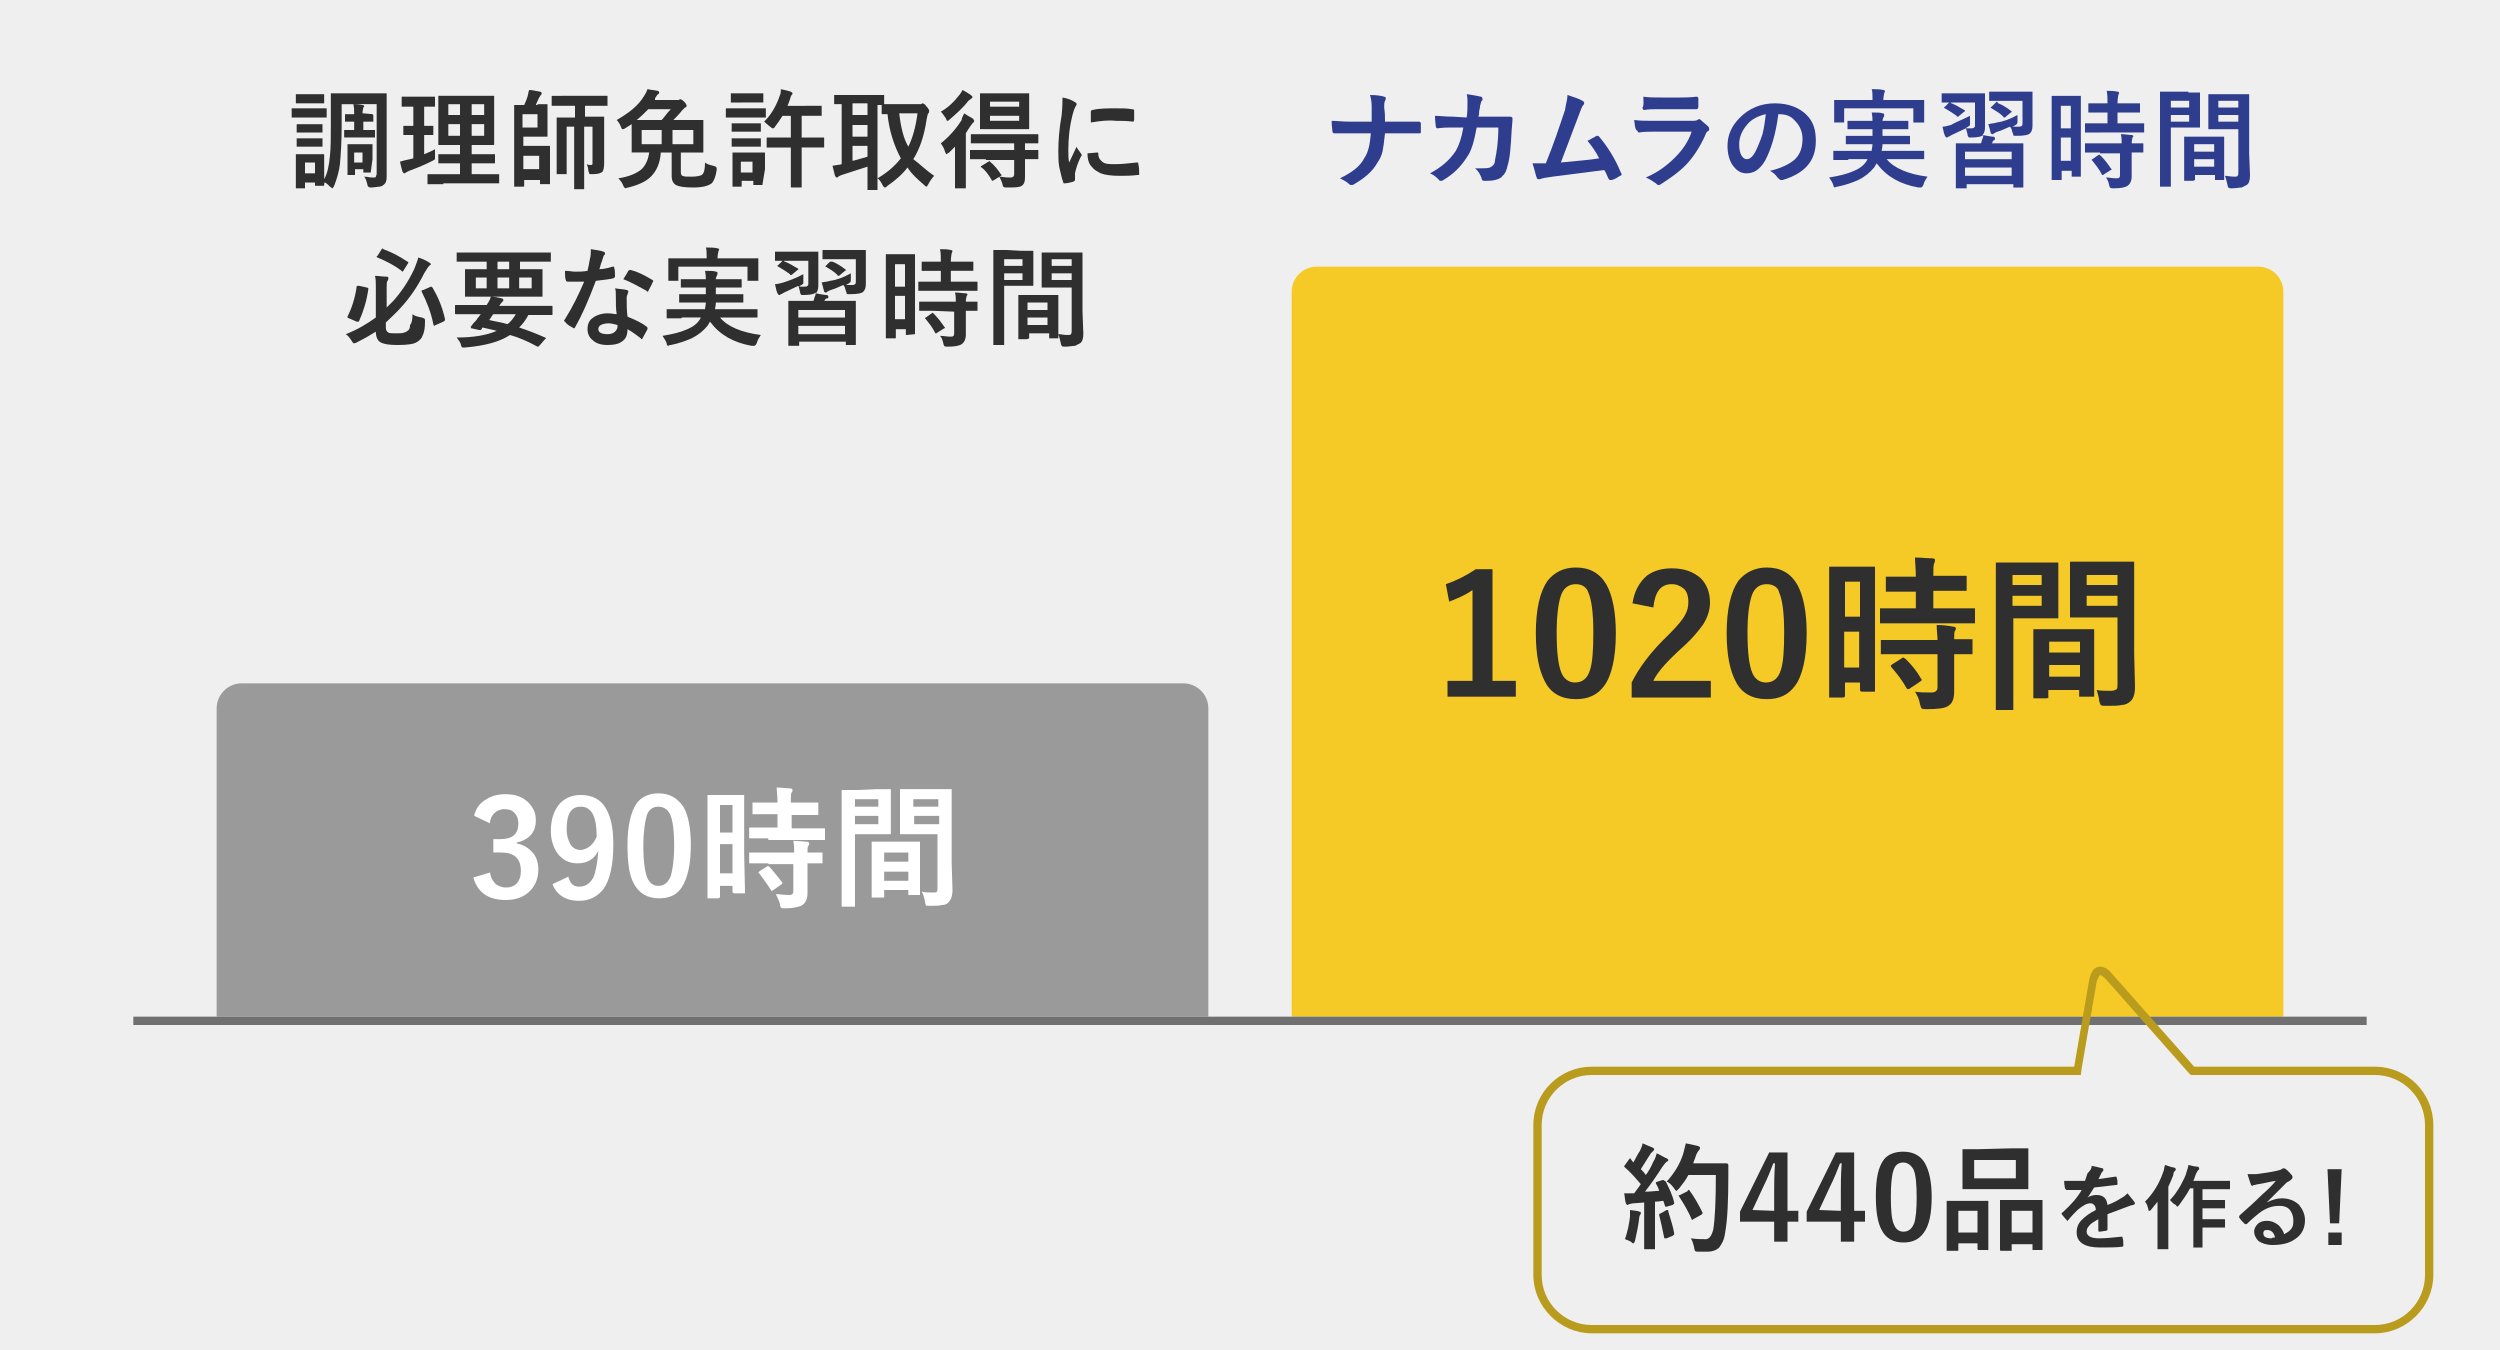 <?xml version="1.0" encoding="utf-8"?>
<!-- Generator: Adobe Illustrator 26.2.1, SVG Export Plug-In . SVG Version: 6.00 Build 0)  -->
<svg version="1.1" id="レイヤー_1" xmlns="http://www.w3.org/2000/svg" xmlns:xlink="http://www.w3.org/1999/xlink" x="0px"
	 y="0px" viewBox="0 0 300 162" style="enable-background:new 0 0 300 162;" xml:space="preserve">
<style type="text/css">
	.st0{fill:#EFEFEF;}
	.st1{fill:#9A9A9A;}
	.st2{fill:#F5CA27;}
	.st3{fill:#707070;}
	.st4{fill:#FFFFFF;}
	.st5{fill:#2F2F2F;}
	.st6{fill:#2E3D8D;}
	.st7{fill:#B99C1E;}
</style>
<g>
	<rect class="st0" width="300" height="162"/>
</g>
<path class="st1" d="M145,122H26V85c0-1.7,1.4-3,3-3h113c1.6,0,3,1.3,3,3V122z"/>
<path class="st2" d="M274,122H155V35c0-1.7,1.4-3,3-3h113c1.6,0,3,1.3,3,3V122z"/>
<rect x="16" y="122" class="st3" width="268" height="1"/>
<g>
	<path class="st4" d="M56.9,97.9c0.2-0.9,0.7-1.6,1.5-2c0.6-0.4,1.4-0.6,2.2-0.6c1.2,0,2.1,0.3,2.8,1c0.6,0.6,0.9,1.3,0.9,2.1
		c0,0.8-0.2,1.4-0.7,1.9c-0.4,0.4-1,0.7-1.6,0.8v0.1c0.9,0.2,1.5,0.6,2,1.2c0.4,0.5,0.6,1.2,0.6,1.9c0,1.2-0.4,2.1-1.2,2.8
		c-0.7,0.6-1.6,0.9-2.7,0.9c-2.1,0-3.4-0.9-3.9-2.7l2-0.6c0.1,0.7,0.4,1.1,0.7,1.4c0.3,0.2,0.7,0.4,1.2,0.4c0.6,0,1.1-0.2,1.4-0.6
		c0.3-0.4,0.4-0.8,0.4-1.4c0-1.5-0.8-2.2-2.4-2.2h-0.9v-1.6H60c1.5,0,2.2-0.6,2.2-1.9c0-0.6-0.2-1-0.5-1.3s-0.7-0.4-1.2-0.4
		s-0.9,0.2-1.2,0.5s-0.5,0.7-0.5,1.2L56.9,97.9z"/>
	<path class="st4" d="M68.2,105.2c0.2,0.8,0.6,1.2,1.3,1.2c0.8,0,1.3-0.4,1.7-1.1c0.3-0.7,0.5-1.8,0.6-3.2c-0.5,1-1.3,1.5-2.5,1.5
		c-1,0-1.8-0.4-2.4-1.2c-0.5-0.7-0.8-1.6-0.8-2.7c0-1.4,0.4-2.5,1.1-3.3c0.7-0.7,1.5-1,2.5-1c1.3,0,2.4,0.5,3,1.6
		c0.6,1,0.9,2.4,0.9,4.3c0,2.5-0.4,4.3-1.2,5.4c-0.7,0.9-1.7,1.4-2.9,1.4c-1.6,0-2.7-0.7-3.2-2L68.2,105.2z M71.6,100.4
		c0-2.4-0.6-3.6-1.9-3.6c-1.2,0-1.7,0.9-1.7,2.7c0,0.8,0.2,1.4,0.5,1.9c0.3,0.4,0.7,0.6,1.2,0.6C70.5,101.9,71.2,101.4,71.6,100.4z"
		/>
	<path class="st4" d="M79,95.2c1.4,0,2.3,0.6,3,1.6c0.6,1,0.9,2.6,0.9,4.6c0,2.4-0.4,4-1.1,5.1c-0.6,0.9-1.5,1.3-2.7,1.3
		c-1.4,0-2.4-0.6-3-1.7c-0.6-1-0.8-2.6-0.8-4.7c0-2.3,0.4-4,1.1-5C76.9,95.7,77.8,95.2,79,95.2z M79,96.8c-0.7,0-1.2,0.4-1.4,1.1
		c-0.2,0.7-0.4,1.9-0.4,3.6c0,1.9,0.2,3.2,0.5,3.9c0.3,0.6,0.7,0.9,1.3,0.9c0.7,0,1.2-0.4,1.5-1.2c0.2-0.7,0.4-1.9,0.4-3.6
		c0-1.9-0.2-3.2-0.5-3.8S79.6,96.8,79,96.8z"/>
	<path class="st4" d="M89.4,107c0,0.1,0,0.1,0,0.2h-0.1h-1.2c-0.1,0-0.2-0.1-0.2-0.2v-0.7h-1.5v1.3c0,0.1-0.1,0.2-0.2,0.2H85
		c-0.1,0-0.1,0-0.1,0v-0.1v-4.9v-3.5v-3.8c0-0.1,0-0.1,0-0.1H85h1.4h1.4h1.4c0.1,0,0.1,0,0.1,0v0.1v3.2v3.7L89.4,107z M87.9,96.6
		h-1.5v3.3h1.5V96.6z M86.4,104.8h1.5v-3.5h-1.5V104.8z M92.2,100.6h-2.1c-0.1,0-0.1,0-0.2,0v-0.1v-1.1c0-0.1,0-0.1,0-0.1
		s0.1,0,0.2,0h2.1h1.1v-1.6h-0.8h-2c-0.1,0-0.2,0-0.2,0v-0.1v-1.1c0-0.1,0-0.1,0-0.2c0,0,0.1,0,0.2,0h2h0.8c0-0.8-0.1-1.4-0.1-1.8
		c0.5,0,1.1,0.1,1.6,0.1c0.2,0,0.3,0.1,0.3,0.2s0,0.2-0.1,0.3c-0.1,0.1-0.1,0.5-0.1,1.2H96h2c0.1,0,0.1,0,0.2,0c0,0,0,0.1,0,0.2v1.1
		c0,0.1,0,0.1,0,0.2h-0.1h-2H95v1.6h1.7h2.1c0.1,0,0.1,0,0.2,0v0.1v1.1c0,0.1,0,0.1,0,0.2c0,0-0.1,0-0.2,0h-2.1h-4.5V100.6z
		 M92.2,103.6h-2.1c-0.1,0-0.1,0-0.2,0v-0.1v-1.1c0-0.1,0-0.1,0-0.1s0.1,0,0.2,0h2.1h3.1c0-0.4,0-0.9-0.1-1.4c0.7,0,1.2,0.1,1.6,0.1
		c0.2,0,0.3,0.1,0.3,0.2s0,0.2-0.1,0.3c-0.1,0.1-0.1,0.4-0.1,0.8h1.6c0.1,0,0.1,0,0.2,0v0.1v1.1c0,0.1,0,0.1,0,0.1s-0.1,0-0.2,0
		c0,0-0.1,0-0.2,0c-0.4,0-0.9,0-1.4,0v1.6v2c0,0.6-0.2,1.1-0.6,1.4c-0.3,0.2-1,0.4-2.1,0.4c-0.3,0-0.4,0-0.5-0.1
		c0,0-0.1-0.2-0.1-0.4c-0.1-0.4-0.3-0.8-0.5-1.2c0.5,0,1,0.1,1.6,0.1c0.4,0,0.5-0.2,0.5-0.5v-3.2h-3
		C92.2,103.7,92.2,103.6,92.2,103.6z M92.3,104c0.5,0.5,1,1.2,1.5,1.8c0,0.1,0.1,0.1,0.1,0.1s0,0.1-0.1,0.2l-1,0.7
		c-0.1,0.1-0.2,0.1-0.2,0.1s-0.1,0-0.1-0.1c-0.4-0.7-0.9-1.3-1.4-2c-0.1-0.1-0.1-0.1-0.1-0.1s0.1-0.1,0.2-0.2L92,104
		c0.1,0,0.1-0.1,0.2-0.1C92.2,103.9,92.2,104,92.3,104z"/>
	<path class="st4" d="M105.2,94.7h1.6c0.1,0,0.1,0,0.1,0s0,0.1,0,0.2v1.5v2v1.5c0,0.1,0,0.2,0,0.2h-0.1h-1.6h-2.6v5.2v3.4
		c0,0.1,0,0.1,0,0.1h-0.1h-1.4c-0.1,0-0.1,0-0.1,0v-0.1v-3.4v-6.9V95c0-0.1,0-0.2,0-0.2h0.1h1.9L105.2,94.7L105.2,94.7z M105.4,95.9
		h-2.8v0.9h2.8V95.9z M105.4,98.9v-1h-2.8v1H105.4z M105.9,107.7h-1.1c-0.1,0-0.1,0-0.2,0c0,0,0-0.1,0-0.2v-2.9v-1.4v-2
		c0-0.1,0-0.1,0-0.2h0.1h1.7h2.2h1.7c0.1,0,0.1,0,0.1,0v0.1v1.7v1.6v2.8c0,0.1,0,0.1,0,0.2h-0.1h-1.2c-0.1,0-0.1,0-0.1,0v-0.1v-0.5
		h-2.9v0.7c0,0.1,0,0.1,0,0.2C106,107.7,106,107.7,105.9,107.7z M106.1,102.3v1.1h2.9v-1.1H106.1z M106.1,105.7h2.9v-1.1h-2.9V105.7
		z M110.6,107c0.4,0.1,0.9,0.1,1.3,0.1c0.3,0,0.5,0,0.5-0.1c0.1-0.1,0.1-0.2,0.1-0.5v-6.4H110h-1.8c-0.1,0-0.1,0-0.2,0
		c0,0,0-0.1,0-0.2v-1.4v-2.2v-1.4c0-0.1,0-0.2,0-0.2h0.1h1.8h2.4h1.8c0.1,0,0.1,0,0.1,0s0,0.1,0,0.2V97v6.6l0.1,3.2
		c0,0.7-0.2,1.2-0.5,1.5c-0.2,0.2-0.4,0.3-0.8,0.3c-0.3,0.1-0.8,0.1-1.5,0.1c-0.3,0-0.4,0-0.4-0.1c0,0-0.1-0.2-0.1-0.4
		C110.9,107.7,110.8,107.3,110.6,107z M112.6,95.9h-3v0.9h3V95.9z M109.7,98.9h3v-1h-3V98.9z"/>
</g>
<g>
	<path class="st5" d="M179.1,68.3v13.4h2.8v1.9h-8.2v-1.9h3V70.8c-0.8,0.6-1.8,1-2.8,1.4l-0.4-2.1c1.2-0.4,2.4-1,3.6-1.8H179.1z"/>
	<path class="st5" d="M189.1,68.1c1.7,0,2.9,0.7,3.7,2.1c0.7,1.3,1.1,3.2,1.1,5.8c0,2.9-0.5,5.1-1.4,6.3c-0.8,1.1-1.9,1.6-3.4,1.6
		c-1.7,0-3-0.7-3.7-2.1c-0.7-1.3-1.1-3.2-1.1-5.8c0-2.9,0.5-5,1.4-6.3C186.5,68.7,187.6,68.1,189.1,68.1z M189.1,70.1
		c-0.9,0-1.5,0.5-1.8,1.4s-0.5,2.4-0.5,4.4c0,2.4,0.2,4,0.6,4.9c0.3,0.7,0.9,1.1,1.6,1.1c0.9,0,1.5-0.5,1.8-1.5
		c0.3-0.9,0.4-2.4,0.4-4.5c0-2.3-0.2-3.9-0.6-4.8C190.4,70.5,189.9,70.1,189.1,70.1z"/>
	<path class="st5" d="M195.9,72.4c0.2-1.4,0.8-2.5,1.7-3.3c0.8-0.6,1.8-0.9,3-0.9c1.5,0,2.6,0.4,3.5,1.2c0.7,0.7,1.1,1.7,1.1,2.9
		c0,0.9-0.3,1.8-0.8,2.6c-0.5,0.7-1.2,1.6-2.3,2.6c-1.9,1.7-3.2,3.1-3.7,4.2h6.9v2h-9.5v-1.8c0.9-1.8,2.3-3.7,4.4-5.7
		c1-1,1.7-1.8,2-2.4c0.3-0.5,0.4-1,0.4-1.6c0-0.7-0.2-1.3-0.6-1.6c-0.4-0.3-0.8-0.5-1.4-0.5c-1.3,0-2,0.9-2.2,2.8L195.9,72.4z"/>
	<path class="st5" d="M212,68.1c1.7,0,2.9,0.7,3.7,2.1c0.7,1.3,1.1,3.2,1.1,5.8c0,2.9-0.5,5.1-1.4,6.3c-0.8,1.1-1.9,1.6-3.4,1.6
		c-1.7,0-3-0.7-3.7-2.1c-0.7-1.3-1.1-3.2-1.1-5.8c0-2.9,0.5-5,1.4-6.3C209.4,68.7,210.6,68.1,212,68.1z M212,70.1
		c-0.9,0-1.5,0.5-1.8,1.4s-0.5,2.4-0.5,4.4c0,2.4,0.2,4,0.6,4.9c0.3,0.7,0.9,1.1,1.6,1.1c0.9,0,1.5-0.5,1.8-1.5
		c0.3-0.9,0.4-2.4,0.4-4.5c0-2.3-0.2-3.9-0.6-4.8C213.4,70.5,212.8,70.1,212,70.1z"/>
	<path class="st5" d="M225,82.8c0,0.1,0,0.2,0,0.2s-0.1,0-0.2,0h-1.4c-0.1,0-0.2-0.1-0.2-0.2v-0.9h-1.8v1.6c0,0.1-0.1,0.2-0.2,0.2
		h-1.5c-0.1,0-0.2,0-0.2,0s0-0.1,0-0.2v-6.2V73v-4.8c0-0.1,0-0.2,0-0.2s0.1,0,0.2,0h1.7h1.7h1.7c0.1,0,0.2,0,0.2,0s0,0.1,0,0.2v4
		v4.6V82.8z M223.2,69.8h-1.8V74h1.8V69.8z M221.3,80.1h1.8v-4.3h-1.8V80.1z M228.5,74.8h-2.7c-0.1,0-0.2,0-0.2,0s0-0.1,0-0.2v-1.4
		c0-0.1,0-0.2,0-0.2s0.1,0,0.2,0h2.7h1.4v-2H229h-2.5c-0.1,0-0.2,0-0.2,0s0-0.1,0-0.2v-1.4c0-0.1,0-0.2,0-0.2s0.1,0,0.2,0h2.5h0.9
		c0-1-0.1-1.7-0.1-2.3c0.7,0,1.4,0.1,2.1,0.1c0.2,0,0.3,0.1,0.3,0.2s0,0.2-0.1,0.4c-0.1,0.2-0.1,0.7-0.1,1.5h1.3h2.5
		c0.1,0,0.2,0,0.2,0s0,0.1,0,0.2v1.4c0,0.1,0,0.2,0,0.2s-0.1,0-0.2,0h-2.5H232V73h2.1h2.7c0.1,0,0.2,0,0.2,0s0,0.1,0,0.2v1.4
		c0,0.1,0,0.2,0,0.2s-0.1,0-0.2,0h-2.7C234.1,74.8,228.5,74.8,228.5,74.8z M228.6,78.5h-2.7c-0.1,0-0.2,0-0.2,0s0-0.1,0-0.2V77
		c0-0.1,0-0.2,0-0.2s0.1,0,0.2,0h2.7h3.9c0-0.6-0.1-1.1-0.1-1.8c0.8,0,1.5,0.1,2,0.2c0.2,0,0.3,0.1,0.3,0.2s0,0.2-0.1,0.3
		c-0.1,0.1-0.1,0.5-0.1,1h2c0.1,0,0.2,0,0.2,0s0,0.1,0,0.2v1.4c0,0.1,0,0.2,0,0.2s-0.1,0-0.2,0c0,0-0.1,0-0.3,0c-0.5,0-1.1,0-1.7,0
		v2V83c0,0.8-0.2,1.4-0.7,1.7c-0.4,0.3-1.3,0.4-2.6,0.4c-0.3,0-0.5,0-0.6-0.1s-0.1-0.2-0.2-0.5c-0.1-0.6-0.3-1-0.6-1.5
		c0.6,0.1,1.3,0.1,2,0.1c0.4,0,0.7-0.2,0.7-0.6v-4C232.5,78.5,228.6,78.5,228.6,78.5z M228.7,79.1c0.7,0.7,1.3,1.4,1.8,2.3
		c0.1,0.1,0.1,0.1,0.1,0.2s-0.1,0.1-0.2,0.2l-1.2,0.8c-0.1,0.1-0.2,0.1-0.2,0.1c-0.1,0-0.1,0-0.2-0.1c-0.5-0.9-1.1-1.7-1.8-2.5
		c-0.1-0.1-0.1-0.1-0.1-0.2s0.1-0.1,0.2-0.2l1.1-0.7c0.1-0.1,0.2-0.1,0.2-0.1S228.6,79,228.7,79.1z"/>
	<path class="st5" d="M244.8,67.5h2c0.1,0,0.1,0,0.2,0c0,0,0,0.1,0,0.2v1.9v2.5V74c0,0.1,0,0.2,0,0.2s-0.1,0-0.2,0h-2h-3.2v6.5V85
		c0,0.1,0,0.2,0,0.2s-0.1,0-0.2,0h-1.7c-0.1,0-0.2,0-0.2,0s0-0.1,0-0.2v-4.3V72v-4.3c0-0.1,0-0.2,0-0.2s0.1,0,0.2,0h2.4H244.8z
		 M245,69h-3.5v1.2h3.5V69z M245,72.7v-1.2h-3.5v1.2H245z M245.6,83.8h-1.4c-0.1,0-0.2,0-0.2,0s0-0.1,0-0.2V80v-1.8v-2.5
		c0-0.1,0-0.2,0-0.2s0.1,0,0.2,0h2.1h2.7h2.1c0.1,0,0.2,0,0.2,0s0,0.1,0,0.2v2.2v2v3.5c0,0.1,0,0.2,0,0.2s-0.1,0-0.2,0h-1.4
		c-0.1,0-0.2,0-0.2,0s0-0.1,0-0.2v-0.6h-3.7v0.8c0,0.1,0,0.2,0,0.2C245.8,83.7,245.7,83.8,245.6,83.8z M245.9,77v1.3h3.7V77H245.9z
		 M245.9,81.2h3.7v-1.4h-3.7V81.2z M251.6,82.8c0.5,0.1,1.1,0.1,1.7,0.1c0.3,0,0.6-0.1,0.7-0.2c0.1-0.1,0.1-0.3,0.1-0.6v-8h-3.3
		h-2.2c-0.1,0-0.2,0-0.2,0s0-0.1,0-0.2v-1.7v-2.8v-1.8c0-0.1,0-0.2,0-0.2s0.1,0,0.2,0h2.2h2.9h2.2c0.1,0,0.2,0,0.2,0s0,0.1,0,0.2
		v2.6v8.2l0.1,4c0,0.9-0.2,1.5-0.6,1.8c-0.2,0.2-0.6,0.4-1,0.4c-0.4,0.1-1,0.1-1.9,0.1c-0.3,0-0.5,0-0.6-0.1s-0.1-0.2-0.2-0.5
		C251.9,83.7,251.7,83.2,251.6,82.8z M254.1,69h-3.7v1.2h3.7V69z M250.4,72.7h3.7v-1.2h-3.7V72.7z"/>
</g>
<g>
	<path class="st6" d="M166.2,14.6h1.7c0.6,0,1.4,0,2.3,0c0,0,0,0,0.1,0s0.2,0.1,0.2,0.2c0,0.2,0,0.3,0,0.5s0,0.3,0,0.5
		c0,0.1,0,0.2-0.1,0.2c0,0-0.1,0-0.2,0H168h-1.8c-0.1,1-0.2,1.7-0.3,2.2c-0.1,0.4-0.3,0.9-0.6,1.3c-0.6,1.1-1.6,1.9-2.8,2.6
		c-0.1,0.1-0.2,0.1-0.3,0.1s-0.2,0-0.3-0.1c-0.3-0.3-0.7-0.5-1.1-0.7c1.4-0.7,2.4-1.4,2.9-2.4c0.5-0.7,0.7-1.7,0.8-3H162
		c-0.3,0-0.6,0-1.1,0c-0.4,0-0.7,0-0.8,0l0,0c-0.1,0-0.2-0.1-0.2-0.2c0-0.1-0.1-0.6-0.1-1.3c0.6,0,1.3,0.1,2.2,0.1h2.6
		c0-0.9,0-1.5,0-1.9c0-0.5-0.1-1-0.2-1.3c0.8,0,1.4,0.1,1.7,0.2c0.1,0,0.2,0.1,0.2,0.2c0,0.1,0,0.1-0.1,0.3s-0.1,0.4-0.1,0.8
		C166.2,13.5,166.2,14.1,166.2,14.6z"/>
	<path class="st6" d="M176,14.1c0.1-0.6,0.1-1.2,0.1-1.8c0-0.4,0-0.7-0.1-1c0.7,0.1,1.3,0.2,1.7,0.3c0.1,0,0.2,0.1,0.2,0.3
		c0,0.1,0,0.2-0.1,0.2c-0.1,0.1-0.1,0.4-0.2,0.6c0,0.1,0,0.3-0.1,0.6c0,0.2,0,0.5-0.1,0.7h2h1.8c0.2,0,0.3,0.1,0.3,0.2
		c0,0,0,0.5-0.1,1.4c-0.1,1.9-0.2,3.4-0.5,4.3c-0.1,0.5-0.3,1-0.6,1.2c-0.2,0.3-0.5,0.4-0.9,0.5s-0.8,0.1-1.3,0.1
		c-0.2,0-0.3-0.1-0.3-0.3c-0.2-0.5-0.4-0.9-0.8-1.2c0.2,0,0.4,0,0.6,0c0.5,0,0.9,0,1.2-0.1c0.2-0.1,0.3-0.2,0.4-0.3
		c0.1-0.1,0.2-0.3,0.2-0.6c0.2-0.9,0.4-2.2,0.4-3.9h-2.6c-0.3,1.6-0.6,2.8-1.2,3.6c-0.7,1.1-1.6,2-2.8,2.7c-0.1,0.1-0.2,0.1-0.3,0.1
		s-0.2,0-0.2-0.1c-0.3-0.3-0.6-0.6-1.1-0.8c1.3-0.7,2.3-1.5,3.1-2.7c0.4-0.7,0.7-1.6,0.9-2.8h-1.2c-0.6,0-1.2,0-1.9,0.1l0,0
		c-0.1,0-0.2-0.1-0.2-0.2c0-0.2-0.1-0.6-0.1-1.3c0.5,0,1.3,0.1,2.2,0.1L176,14.1L176,14.1z"/>
	<path class="st6" d="M188.1,11.4c0.9,0.3,1.5,0.5,1.8,0.7c0.1,0.1,0.2,0.1,0.2,0.2c0,0.1,0,0.2-0.1,0.3c-0.2,0.2-0.3,0.6-0.5,1.1
		c-1,2.7-1.8,4.7-2.2,5.8c1.9-0.2,3.5-0.3,4.6-0.5c-0.4-0.8-0.9-1.5-1.4-2.1l1.1-0.6h0.1c0.1,0,0.1,0,0.2,0.1c1,1.2,1.9,2.6,2.6,4.3
		c0,0.1,0.1,0.1,0.1,0.2s-0.1,0.2-0.2,0.2c-0.3,0.2-0.6,0.4-1,0.5c-0.1,0-0.1,0-0.2,0c-0.1,0-0.1-0.1-0.2-0.2
		c-0.2-0.5-0.4-0.9-0.5-1c-1.6,0.2-3.7,0.5-6.2,0.8c-0.8,0.1-1.3,0.2-1.5,0.3c-0.1,0-0.1,0-0.2,0c-0.1,0-0.2-0.1-0.2-0.2
		c-0.1-0.2-0.2-0.8-0.5-1.7c0.2,0,0.5,0,0.8,0c0.1,0,0.4,0,0.8,0c0.9-2.2,1.6-4.3,2.3-6.4C187.9,12.5,188.1,11.9,188.1,11.4z"/>
	<path class="st6" d="M196.1,14.4c0.7,0.1,1.5,0.1,2.4,0.1h4.5c0.3,0,0.5,0,0.7-0.1c0.1-0.1,0.1-0.1,0.2-0.1c0.1,0,0.1,0,0.2,0.1
		c0.3,0.3,0.6,0.5,0.9,0.8c0.1,0.1,0.1,0.2,0.1,0.3s0,0.2-0.1,0.2c-0.2,0.1-0.3,0.3-0.4,0.6c-0.7,1.5-1.5,2.7-2.4,3.6
		c-0.8,0.8-1.8,1.5-2.9,2.2c-0.1,0.1-0.2,0.1-0.3,0.1s-0.2-0.1-0.3-0.2c-0.3-0.2-0.7-0.5-1.2-0.7c1.4-0.6,2.5-1.4,3.5-2.4
		c0.9-0.9,1.6-1.9,2-3.1h-4.4c-0.7,0-1.4,0-1.9,0.1c-0.1,0-0.2-0.1-0.2-0.2C196.2,15.6,196.2,15.1,196.1,14.4z M197.2,11.6
		c0.6,0.1,1.3,0.1,2.1,0.1h2.3c0.5,0,1.2,0,2-0.1c0.1,0,0.2,0.1,0.2,0.2c0,0.2,0,0.3,0,0.5s0,0.3,0,0.5s-0.1,0.3-0.2,0.3
		c0,0,0,0-0.1,0h-1.8h-2.6c-0.7,0-1.3,0-1.8,0.1c-0.1,0-0.2-0.1-0.2-0.3C197.3,12.6,197.2,12.2,197.2,11.6z"/>
	<path class="st6" d="M213.4,13.7c-0.3,2.4-0.9,4.3-1.6,5.6c-0.6,1-1.3,1.5-2.2,1.5c-0.7,0-1.2-0.3-1.7-1c-0.4-0.6-0.6-1.4-0.6-2.3
		c0-1.3,0.5-2.4,1.5-3.4c1.1-1.1,2.5-1.7,4.2-1.7c1.6,0,2.9,0.5,3.8,1.4c0.8,0.8,1.1,1.8,1.1,3.1c0,2.4-1.3,3.9-4,4.7
		c-0.1,0-0.1,0-0.2,0c-0.1,0-0.2-0.1-0.4-0.3c-0.2-0.3-0.5-0.6-0.9-0.8c1.3-0.3,2.3-0.8,2.9-1.3c0.7-0.6,1-1.5,1-2.5
		c0-0.9-0.3-1.6-0.9-2.2C214.9,13.9,214.3,13.7,213.4,13.7L213.4,13.7z M211.9,13.7c-0.9,0.2-1.7,0.6-2.2,1.2c-0.7,0.8-1,1.6-1,2.4
		c0,0.6,0.1,1.1,0.3,1.4s0.4,0.4,0.6,0.4c0.4,0,0.7-0.3,1-0.8c0.3-0.6,0.6-1.3,0.9-2.2C211.7,15.3,211.8,14.5,211.9,13.7z"/>
	<path class="st6" d="M221.8,19.2h-1.7c-0.1,0-0.1,0-0.1,0v-0.1v-0.9c0-0.1,0-0.1,0-0.1h0.1h1.7h2.8c0-0.2,0.1-0.5,0.1-0.8h-1.3
		h-1.8c-0.1,0-0.1,0-0.1,0v-0.1v-0.8c0-0.1,0-0.1,0-0.1h0.1h1.8h1.3v-0.8h-1.2h-1.7c-0.1,0-0.1,0-0.1,0v-0.1v-0.8c0-0.1,0-0.1,0-0.1
		h0.1h1.7h1.2c0-0.2,0-0.5-0.1-1c0.6,0,1.1,0,1.3,0.1c0.2,0,0.2,0.1,0.2,0.2c0,0.1,0,0.2-0.1,0.3c0,0.1-0.1,0.2-0.1,0.4h1.3h1.7
		c0.1,0,0.1,0,0.1,0v0.1v0.8c0,0.1,0,0.1,0,0.1h-0.1h-1.7h-1.3v0.8h1.4h1.8c0.1,0,0.1,0,0.1,0v0.1v0.8c0,0.1,0,0.1,0,0.1h-0.1h-1.8
		h-1.4c0,0.1,0,0.3-0.1,0.8h3.3h1.7c0.1,0,0.1,0,0.1,0v0.1V19c0,0.1,0,0.1,0,0.1h-0.1h-1.7h-2.7c0.9,1.1,2.6,1.8,4.9,2.1
		c-0.2,0.3-0.4,0.6-0.5,1c-0.1,0.2-0.2,0.3-0.3,0.3s-0.2,0-0.3,0c-2.2-0.4-3.8-1.3-5-2.9c-0.1,0.2-0.2,0.3-0.3,0.5
		c-0.5,0.6-1.1,1.1-1.9,1.5c-0.7,0.3-1.5,0.6-2.5,0.8c-0.2,0-0.3,0.1-0.3,0.1c-0.1,0-0.2-0.1-0.2-0.3c-0.1-0.3-0.3-0.6-0.5-0.9
		c1.2-0.2,2.1-0.4,3-0.8c0.7-0.3,1.2-0.7,1.5-1.2l0.1-0.2h-2.3L221.8,19.2L221.8,19.2z M229.1,12h1.7c0.1,0,0.1,0,0.1,0v0.1v0.6v0.5
		v1.4c0,0.1,0,0.1,0,0.1h-0.1h-1.1c-0.1,0-0.1,0-0.1,0v-0.1V13h-8.3v1.6c0,0.1,0,0.1,0,0.1h-0.1h-1c-0.1,0-0.1,0-0.1,0v-0.1v-1.4
		v-0.4v-0.7c0-0.1,0-0.1,0-0.1h0.1h1.7h2.8v-0.1c0-0.5,0-1-0.1-1.2c0.5,0,1,0,1.4,0.1c0.1,0,0.2,0.1,0.2,0.1s0,0.1-0.1,0.3
		c0,0.1-0.1,0.4-0.1,0.8l0,0C226,12,229.1,12,229.1,12z"/>
	<path class="st6" d="M236.4,13.9c0,0.1,0,0.4,0,0.8c0,0.1,0,0.1,0,0.2c0,0.1,0,0.2-0.1,0.2c0,0-0.1,0.1-0.3,0.2l-0.1,0.1
		c0.1,0,0.3,0,0.6,0c0.2,0,0.3,0,0.4-0.1c0.1-0.1,0.1-0.1,0.1-0.3v-2.7h-2.4h-1.5c-0.1,0-0.1,0-0.1,0v-0.1v-0.9c0-0.1,0-0.1,0-0.1
		h0.1h1.5h2h1.5c0.1,0,0.1,0,0.1,0v0.1v1V14v1.3c0,0.4-0.1,0.7-0.3,0.9c0.6,0.1,1,0.2,1.3,0.2c0.1,0,0.2,0.1,0.2,0.2s0,0.2-0.1,0.2
		c-0.1,0.1-0.2,0.1-0.2,0.3l-0.1,0.1h1.9h1.8c0.1,0,0.1,0,0.1,0v0.1v1.4V20v2.4c0,0.1,0,0.1,0,0.1h-0.1h-1c-0.1,0-0.1,0-0.1,0v-0.1
		v-0.3H236v0.4c0,0.1,0,0.1,0,0.1h-0.1h-1.1c-0.1,0-0.1,0-0.1,0v-0.1v-2.4v-1.2v-1.6c0-0.1,0-0.1,0-0.1h0.1h1.8h1.1
		c0,0,0.1-0.1,0.1-0.3c0.1-0.2,0.2-0.5,0.2-0.7c-0.2,0.2-0.7,0.3-1.5,0.3c-0.1,0-0.1,0-0.1,0c-0.1,0-0.2,0-0.2-0.1
		c0,0-0.1-0.1-0.1-0.3c-0.1-0.3-0.1-0.5-0.2-0.7c-0.6,0.3-1.1,0.5-1.7,0.8c-0.2,0.1-0.3,0.2-0.4,0.2c-0.1,0.1-0.1,0.1-0.2,0.1
		c-0.1,0-0.1-0.1-0.2-0.2c-0.1-0.2-0.2-0.6-0.3-1.1c0.3,0,0.6-0.1,1-0.2C234.6,14.7,235.4,14.4,236.4,13.9z M234.2,12.4
		c0.5,0.2,1,0.5,1.5,0.8c0.1,0,0.1,0.1,0.1,0.1s0,0.1-0.1,0.1l-0.6,0.5C235,14,235,14,234.9,14s-0.1,0-0.1-0.1
		c-0.4-0.3-0.9-0.6-1.4-0.9c-0.1,0-0.1-0.1-0.1-0.1s0-0.1,0.1-0.1l0.5-0.5c0.1-0.1,0.1-0.1,0.2-0.1
		C234.1,12.4,234.1,12.4,234.2,12.4z M235.8,18.2v0.9h5.6v-0.9H235.8z M235.8,21.1h5.6v-1h-5.6V21.1z M242.1,13.8c0,0.2,0,0.4,0,0.5
		s0,0.2,0,0.2c0,0.1,0,0.1,0,0.1c0,0.1,0,0.2-0.1,0.3c0,0-0.1,0.1-0.3,0.2l-0.2,0.1c0.2,0,0.4,0,0.7,0c0.2,0,0.3,0,0.4-0.1
		c0.1-0.1,0.1-0.1,0.1-0.3v-2.7h-2.4h-1.5c-0.1,0-0.1,0-0.1,0V12v-0.9c0-0.1,0-0.1,0-0.1h0.1h1.5h2h1.5c0.1,0,0.1,0,0.1,0v0.1v1v1.7
		v1.3c0,0.4-0.1,0.7-0.3,0.9c-0.2,0.2-0.7,0.3-1.6,0.3c-0.1,0-0.1,0-0.2,0c-0.1,0-0.2,0-0.2-0.1c0,0,0-0.1-0.1-0.3
		c-0.1-0.3-0.1-0.5-0.3-0.7c-0.3,0.1-0.8,0.4-1.5,0.6c-0.3,0.1-0.4,0.2-0.4,0.2s-0.1,0-0.1,0.1h-0.1c-0.1,0-0.1,0-0.2-0.1
		c-0.1-0.4-0.2-0.8-0.3-1.1c0.4-0.1,0.8-0.1,1-0.2C240.4,14.6,241.2,14.3,242.1,13.8z M239.8,12.4c0.5,0.2,1,0.5,1.5,0.9
		c0.1,0,0.1,0.1,0.1,0.1s0,0.1-0.1,0.1l-0.6,0.5c-0.1,0.1-0.1,0.1-0.2,0.1s-0.1,0-0.1-0.1c-0.4-0.4-0.9-0.7-1.4-1
		c-0.1,0-0.1-0.1-0.1-0.1s0-0.1,0.1-0.1l0.5-0.5c0.1-0.1,0.1-0.1,0.2-0.1C239.7,12.4,239.8,12.4,239.8,12.4z"/>
	<path class="st6" d="M249.7,21.1c0,0.1,0,0.1,0,0.1h-0.1h-0.9c-0.1,0-0.1,0-0.1-0.1v-0.6h-1.2v1c0,0.1,0,0.1-0.1,0.1h-1
		c-0.1,0-0.1,0-0.1,0v-0.1v-4v-2.8v-3.1c0-0.1,0-0.1,0-0.1h0.1h1.1h1.1h1.1c0.1,0,0.1,0,0.1,0v0.1v2.6v3L249.7,21.1z M248.5,12.7
		h-1.2v2.7h1.2V12.7z M247.3,19.3h1.2v-2.8h-1.2V19.3z M252,15.9h-1.7c-0.1,0-0.1,0-0.1,0v-0.1v-0.9c0-0.1,0-0.1,0-0.1h0.1h1.7h0.9
		v-1.3h-0.6h-1.6c-0.1,0-0.1,0-0.1,0v-0.1v-0.9c0-0.1,0-0.1,0-0.1h0.1h1.6h0.6c0-0.6,0-1.1-0.1-1.5c0.4,0,0.9,0,1.3,0.1
		c0.1,0,0.2,0.1,0.2,0.1s0,0.1-0.1,0.3c0,0.1-0.1,0.4-0.1,1h0.9h1.7c0.1,0,0.1,0,0.1,0v0.1v0.9c0,0.1,0,0.1,0,0.1h-0.1H255h-0.9v1.3
		h1.4h1.7c0.1,0,0.1,0,0.1,0v0.1v0.9c0,0.1,0,0.1,0,0.1h-0.1h-1.7C255.5,15.9,252,15.9,252,15.9z M252,18.3h-1.7c-0.1,0-0.1,0-0.1,0
		v-0.1v-0.9c0-0.1,0-0.1,0-0.1h0.1h1.7h2.6c0-0.4,0-0.7-0.1-1.1c0.5,0,1,0.1,1.3,0.1c0.1,0,0.2,0.1,0.2,0.1c0,0.1,0,0.1-0.1,0.2
		c0,0.1-0.1,0.3-0.1,0.7h1.3c0.1,0,0.1,0,0.1,0v0.1v0.9c0,0.1,0,0.1,0,0.1h-0.1c0,0-0.1,0-0.2,0c-0.3,0-0.7,0-1.1,0v1.3v1.6
		c0,0.5-0.2,0.9-0.5,1.1s-0.8,0.3-1.7,0.3c-0.2,0-0.3,0-0.4-0.1c0,0-0.1-0.2-0.1-0.3c-0.1-0.4-0.2-0.7-0.4-0.9
		c0.4,0,0.8,0.1,1.3,0.1c0.3,0,0.4-0.1,0.4-0.4v-2.6H252V18.3z M252.1,18.7c0.4,0.4,0.8,0.9,1.2,1.5l0.1,0.1c0,0,0,0.1-0.1,0.1
		l-0.8,0.5c-0.1,0.1-0.1,0.1-0.2,0.1c0,0-0.1,0-0.1-0.1c-0.3-0.6-0.7-1.1-1.1-1.6l-0.1-0.1c0,0,0-0.1,0.1-0.1l0.7-0.5
		c0.1,0,0.1-0.1,0.1-0.1S252,18.7,252.1,18.7z"/>
	<path class="st6" d="M262.6,11.1h1.3c0.1,0,0.1,0,0.1,0v0.1v1.2V14v1.2c0,0.1,0,0.1,0,0.1s0,0-0.1,0h-1.3h-2.1v4.2v2.8
		c0,0.1,0,0.1,0,0.1h-0.1h-1.1c-0.1,0-0.1,0-0.1,0v-0.1v-2.8v-5.6v-2.8c0-0.1,0-0.1,0-0.1h0.1h1.5h1.8L262.6,11.1L262.6,11.1z
		 M262.7,12.1h-2.2v0.8h2.2V12.1z M262.7,14.6v-0.8h-2.2v0.8H262.7z M263.1,21.7h-0.9c-0.1,0-0.1,0-0.1,0v-0.1v-2.4v-1.1v-1.6
		c0-0.1,0-0.1,0-0.1h0.1h1.4h1.8h1.4c0.1,0,0.1,0,0.1,0v0.1v1.4v1.3v2.3c0,0.1,0,0.1,0,0.1h-0.1h-0.9c-0.1,0-0.1,0-0.1,0v-0.1V21
		h-2.4v0.5c0,0.1,0,0.1,0,0.1C263.2,21.7,263.2,21.7,263.1,21.7z M263.3,17.3v0.9h2.4v-0.9H263.3z M263.3,20h2.4v-0.9h-2.4V20z
		 M267,21.1c0.3,0,0.7,0.1,1.1,0.1c0.2,0,0.4,0,0.4-0.1c0.1-0.1,0.1-0.2,0.1-0.4v-5.2h-2.1h-1.4c-0.1,0-0.1,0-0.1,0v-0.1v-1.1v-1.8
		v-1.1c0-0.1,0-0.1,0-0.1h0.1h1.4h1.9h1.4c0.1,0,0.1,0,0.1,0v0.1v1.7v5.3L270,21c0,0.6-0.1,1-0.4,1.2c-0.2,0.1-0.4,0.2-0.6,0.3
		c-0.3,0-0.7,0.1-1.2,0.1c-0.2,0-0.3,0-0.4-0.1c0,0-0.1-0.2-0.1-0.3C267.2,21.7,267.1,21.4,267,21.1z M268.6,12.1h-2.4v0.8h2.4V12.1
		z M266.2,14.6h2.4v-0.8h-2.4V14.6z"/>
</g>
<g>
	<path class="st5" d="M199.9,141.8c0.4,0.8,0.8,1.6,1,2.5v0.1c0,0.1-0.1,0.1-0.2,0.2l-0.7,0.2c-0.1,0-0.1,0-0.1,0
		c-0.1,0-0.1,0-0.1-0.1l-0.2-0.6c-0.2,0-0.5,0.1-1,0.1v3.8v1.8c0,0.1,0,0.1,0,0.1h-0.1h-1.1c-0.1,0-0.1,0-0.1,0v-0.1V148v-3.7
		l-1.3,0.1c-0.2,0-0.4,0.1-0.5,0.1s-0.1,0.1-0.2,0.1c-0.1,0-0.1-0.1-0.2-0.2c-0.1-0.3-0.1-0.7-0.2-1.2c0.3,0,0.6,0,0.9,0
		c0.1,0,0.2,0,0.3,0l0.8-1.1c-0.6-0.7-1.2-1.4-1.9-2c-0.1-0.1-0.1-0.1-0.1-0.1s0-0.1,0.1-0.2l0.5-0.7c0.1-0.1,0.1-0.1,0.1-0.1
		s0.1,0,0.1,0.1l0.3,0.4c0.3-0.5,0.5-1,0.8-1.4c0.1-0.3,0.3-0.6,0.3-0.9c0.5,0.2,0.9,0.4,1.2,0.5c0.1,0.1,0.2,0.1,0.2,0.2
		c0,0.1,0,0.1-0.1,0.2c-0.1,0.1-0.2,0.2-0.3,0.3c-0.5,0.8-0.9,1.4-1.2,1.9c0.4,0.4,0.6,0.7,0.6,0.7c0.3-0.4,0.6-0.9,0.9-1.6
		c0.2-0.3,0.3-0.6,0.4-1c0.5,0.2,0.9,0.5,1.2,0.6c0.1,0.1,0.2,0.1,0.2,0.2c0,0.1-0.1,0.2-0.2,0.2c-0.1,0.1-0.3,0.3-0.5,0.6
		c-0.7,1.1-1.4,2.1-2.1,3c0.8,0,1.3-0.1,1.7-0.1c-0.1-0.4-0.3-0.7-0.4-0.9v-0.1c0,0,0.1-0.1,0.2-0.1l0.6-0.2c0.1,0,0.1,0,0.1,0
		C199.8,141.7,199.9,141.8,199.9,141.8z M195,148.7c0.3-0.9,0.5-1.8,0.6-2.7c0-0.2,0-0.4,0-0.6c0-0.1,0-0.1,0-0.2
		c0.6,0.1,1,0.1,1.1,0.2c0.2,0,0.2,0.1,0.2,0.2c0,0,0,0.1-0.1,0.2c0,0-0.1,0.2-0.1,0.4c-0.1,0.9-0.3,1.8-0.5,2.7
		c-0.1,0.2-0.1,0.3-0.2,0.3c-0.1,0-0.2-0.1-0.3-0.2C195.5,148.9,195.3,148.8,195,148.7z M200,145.2c0.1,0,0.1,0,0.1,0
		c0.1,0,0.1,0,0.1,0.2c0.3,1,0.6,1.9,0.7,2.6v0.1c0,0.1-0.1,0.1-0.2,0.2l-0.7,0.3c-0.1,0-0.1,0-0.2,0c-0.1,0-0.1,0-0.1-0.1
		c-0.2-1-0.4-1.9-0.6-2.7c0-0.1,0-0.1,0-0.1s0.1-0.1,0.2-0.1L200,145.2z M200,141.8c0.9-1,1.6-2.1,2-3.4c0.1-0.4,0.2-0.8,0.3-1.2
		c0.5,0.1,0.9,0.2,1.4,0.3c0.2,0.1,0.3,0.1,0.3,0.2s0,0.2-0.1,0.3s-0.3,0.4-0.4,0.7c-0.1,0.4-0.3,0.7-0.3,0.9h2.6h1.4
		c0.1,0,0.2,0.1,0.2,0.2c0,0.3,0,0.7,0,1.2c0,3.1-0.1,5.4-0.4,7c-0.1,0.8-0.4,1.3-0.7,1.7c-0.3,0.3-0.8,0.5-1.4,0.5h-0.5
		c-0.2,0-0.4,0-0.6,0c-0.2,0-0.3,0-0.4-0.1c0,0-0.1-0.2-0.1-0.4c-0.1-0.4-0.2-0.8-0.4-1.1c0.7,0.1,1.2,0.1,1.6,0.1
		c0.1,0,0.1,0,0.2,0c0.4,0,0.7-0.4,0.9-1.2c0.2-1.3,0.3-3.5,0.3-6.5h-3.3c-0.3,0.6-0.7,1.1-1.1,1.6c-0.2,0.2-0.3,0.3-0.3,0.3
		c-0.1,0-0.2-0.1-0.3-0.3C200.5,142.1,200.3,141.9,200,141.8z M202.7,142.8c0.6,0.8,1.1,1.7,1.6,2.7v0.1c0,0.1-0.1,0.1-0.2,0.2
		l-0.9,0.5c-0.1,0-0.1,0.1-0.1,0.1c-0.1,0-0.1,0-0.1-0.1c-0.4-0.9-0.9-1.8-1.5-2.7c0-0.1-0.1-0.1-0.1-0.1s0.1-0.1,0.2-0.1l0.8-0.4
		c0.1,0,0.1-0.1,0.1-0.1S202.7,142.7,202.7,142.8z"/>
	<path class="st5" d="M214.5,138.3v7h1.3v1.3h-1.3v2.4h-1.6v-2.4h-4.1v-1.2l3.5-7.1H214.5z M212.9,145.3v-2.4c0-0.7,0-1.8,0.1-3.3
		h-0.2c-0.3,0.8-0.7,1.8-1.2,2.8l-1.3,2.8L212.9,145.3L212.9,145.3z"/>
	<path class="st5" d="M222.5,138.3v7h1.3v1.3h-1.3v2.4h-1.6v-2.4h-4.1v-1.2l3.5-7.1H222.5z M220.9,145.3v-2.4c0-0.7,0-1.8,0.1-3.3
		h-0.2c-0.3,0.8-0.7,1.8-1.2,2.8l-1.3,2.8L220.9,145.3L220.9,145.3z"/>
	<path class="st5" d="M228.4,138.2c1.2,0,2.1,0.5,2.6,1.4s0.8,2.2,0.8,4c0,2.1-0.3,3.5-1,4.4c-0.6,0.8-1.4,1.1-2.4,1.1
		c-1.2,0-2.1-0.5-2.6-1.5c-0.5-0.9-0.7-2.3-0.7-4.1c0-2.1,0.3-3.5,1-4.4C226.6,138.5,227.4,138.2,228.4,138.2z M228.4,139.5
		c-0.6,0-1,0.3-1.2,1c-0.2,0.6-0.3,1.7-0.3,3.1c0,1.7,0.1,2.8,0.4,3.4c0.2,0.5,0.6,0.8,1.1,0.8c0.6,0,1-0.3,1.3-1
		c0.2-0.6,0.3-1.7,0.3-3.1c0-1.6-0.1-2.8-0.4-3.4C229.3,139.8,228.9,139.5,228.4,139.5z"/>
	<path class="st5" d="M234.8,150.1h-1.1c-0.1,0-0.1,0-0.1,0V150v-2.6V146v-1.8c0-0.1,0-0.1,0-0.1h0.1h1.5h1.8h1.5c0.1,0,0.1,0,0.1,0
		v0.1v1.6v1.5v2.6c0,0.1,0,0.1,0,0.1h-0.1h-1.1c-0.1,0-0.1-0.1-0.1-0.2v-0.6H235v0.7c0,0.1,0,0.1,0,0.2
		C234.9,150.1,234.9,150.1,234.8,150.1z M235,145.3v2.6h2.3v-2.6H235z M241.4,137.8h1.9c0.1,0,0.1,0,0.1,0v0.1v1.3v2v1.3
		c0,0.1,0,0.1,0,0.2h-0.1h-1.9h-3.9h-1.9c-0.1,0-0.1,0-0.1,0v-0.1v-1.3v-2V138c0-0.1,0-0.1,0-0.1h0.1h1.9L241.4,137.8L241.4,137.8z
		 M236.9,139.2v2.2h5v-2.2H236.9z M241.2,150.1h-1.1c-0.1,0-0.1-0.1-0.1-0.2v-2.6V146v-1.8c0-0.1,0-0.1,0-0.2h0.1h1.5h1.9h1.5
		c0.1,0,0.1,0,0.1,0v0.1v1.6v1.5v2.6c0,0.1,0,0.1,0,0.2H245h-1c-0.1,0-0.1,0-0.1,0v-0.1v-0.6h-2.5v0.7c0,0.1,0,0.1,0,0.1
		S241.3,150.1,241.2,150.1z M241.4,145.3v2.6h2.5v-2.6H241.4z"/>
	<path class="st5" d="M251,139.9c0.5,0.1,0.9,0.2,1.3,0.3c0.1,0,0.1,0.1,0.1,0.2c0,0.1,0,0.1-0.1,0.2c-0.1,0.1-0.1,0.1-0.2,0.3
		c0,0,0,0.1-0.1,0.2c-0.1,0.2-0.1,0.3-0.2,0.4c0.7-0.1,1.4-0.2,2-0.3c0,0,0,0,0.1,0s0.1,0,0.1,0.1c0.1,0.3,0.1,0.5,0.1,0.8l0,0
		c0,0.1-0.1,0.1-0.2,0.1c-0.9,0.1-1.7,0.2-2.6,0.3c-0.4,0.6-0.6,1-0.8,1.2l0,0c0.3-0.2,0.7-0.3,1.1-0.3c0.8,0,1.2,0.4,1.3,1.2
		c0.8-0.3,1.3-0.6,1.6-0.8c0.4-0.2,0.6-0.4,0.8-0.6c0.3,0.4,0.6,0.7,0.8,1c0.1,0.1,0.1,0.2,0.1,0.2c0,0.1-0.1,0.1-0.2,0.2
		c-0.2,0-0.4,0.1-0.7,0.2c-1.1,0.4-1.9,0.7-2.4,0.9v1.8c0,0.1-0.1,0.2-0.2,0.2c-0.2,0-0.5,0.1-0.8,0.1c-0.1,0-0.1-0.1-0.1-0.2
		c0-0.6,0-1.1,0-1.3c-0.5,0.3-0.9,0.5-1.1,0.8c-0.2,0.2-0.3,0.4-0.3,0.7c0,0.5,0.5,0.8,1.5,0.8c0.8,0,1.7-0.1,2.7-0.2l0,0
		c0.1,0,0.1,0,0.1,0.1c0.1,0.3,0.1,0.6,0.1,0.9l0,0c0,0.1,0,0.2-0.1,0.2c-0.7,0.1-1.7,0.1-2.7,0.1c-1.8,0-2.8-0.6-2.8-1.8
		c0-0.6,0.2-1.1,0.6-1.5c0.4-0.4,0.9-0.8,1.7-1.2c0-0.3-0.1-0.5-0.2-0.6c-0.1-0.1-0.2-0.2-0.4-0.2c0,0,0,0-0.1,0
		c-0.4,0-0.9,0.3-1.5,0.8c-0.3,0.3-0.7,0.7-1.1,1.2c-0.1,0.1-0.1,0.1-0.1,0.1s-0.1,0-0.1-0.1c-0.3-0.3-0.5-0.6-0.6-0.7v-0.1
		c0,0,0-0.1,0.1-0.1c1-0.9,1.8-1.8,2.3-2.7c-0.5,0-1.1,0-1.8,0c-0.1,0-0.1-0.1-0.2-0.2c0-0.1-0.1-0.4-0.1-0.9c0.4,0,0.7,0,1.1,0
		c0.5,0,0.9,0,1.4,0c0.1-0.3,0.2-0.6,0.3-0.9C250.9,140.4,251,140.2,251,139.9z"/>
	<path class="st5" d="M257.4,144.2c0.9-0.9,1.7-2.1,2.2-3.6c0.1-0.2,0.1-0.5,0.2-0.8c0.6,0.2,0.9,0.3,1.1,0.3
		c0.1,0.1,0.2,0.1,0.2,0.2c0,0.1,0,0.1-0.1,0.2c-0.1,0.1-0.2,0.2-0.2,0.5c-0.2,0.5-0.4,1-0.6,1.4v5.7v1.7c0,0.1,0,0.1,0,0.1
		s0,0-0.1,0H259c-0.1,0-0.1,0-0.1,0s0,0,0-0.1v-1.7v-2.5c0-0.3,0-0.7,0-1.4c-0.2,0.3-0.5,0.6-0.8,1c-0.1,0.1-0.1,0.1-0.2,0.1
		s-0.1-0.1-0.1-0.2C257.7,144.7,257.6,144.4,257.4,144.2z M260.4,144c0.5-0.5,0.9-1.1,1.3-1.8c0.3-0.6,0.6-1.1,0.7-1.6
		c0.1-0.3,0.2-0.6,0.2-0.8c0.5,0.1,0.8,0.2,1.1,0.2c0.1,0,0.2,0.1,0.2,0.2c0,0.1,0,0.2-0.1,0.2c-0.1,0.1-0.2,0.3-0.3,0.5
		c-0.1,0.3-0.2,0.6-0.3,0.8h2.9h1.4c0.1,0,0.1,0,0.1,0v0.1v0.8c0,0.1,0,0.1,0,0.1h-0.1h-1.4h-1.8v1.3h1.4h1.2c0.1,0,0.1,0,0.1,0
		s0,0,0,0.1v0.8c0,0.1,0,0.1,0,0.1s0,0-0.1,0h-1.2h-1.4v1.3h1.4h1.2c0.1,0,0.1,0,0.1,0.1v0.8c0,0.1,0,0.1,0,0.1s0,0-0.1,0h-1.2h-1.4
		v0.6v1.7c0,0.1,0,0.1,0,0.1s0,0-0.1,0h-0.9c-0.1,0-0.1,0-0.1,0s0,0,0-0.1v-1.7v-5.3h-0.4c-0.4,0.8-0.9,1.4-1.3,2
		c-0.1,0.1-0.2,0.2-0.2,0.2c-0.1,0-0.1-0.1-0.2-0.2C260.7,144.4,260.6,144.2,260.4,144z"/>
	<path class="st5" d="M273.1,141.7c-0.7,0.1-1.4,0.3-2.1,0.4c-0.2,0-0.3,0.1-0.5,0.1c-0.1,0-0.2,0.1-0.2,0.1c-0.1,0-0.2-0.1-0.2-0.2
		c-0.1-0.2-0.2-0.6-0.4-1.2c0.2,0,0.4,0,0.6,0c0.1,0,0.3,0,0.4,0c0.8-0.1,1.6-0.2,2.5-0.4c0.3-0.1,0.5-0.1,0.6-0.2
		c0.1-0.1,0.2-0.1,0.2-0.1c0.1,0,0.2,0,0.3,0.1c0.3,0.2,0.5,0.5,0.7,0.7c0.1,0.1,0.1,0.2,0.1,0.3s-0.1,0.2-0.2,0.3s-0.3,0.2-0.5,0.3
		c-0.2,0.2-0.6,0.6-1.3,1.3c-0.5,0.5-0.8,0.8-1.1,1.1l0,0c0.6-0.3,1.2-0.5,1.8-0.5c0.9,0,1.6,0.3,2.1,0.8c0.4,0.5,0.7,1.1,0.7,1.8
		c0,1-0.4,1.8-1.2,2.3c-0.7,0.5-1.6,0.7-2.7,0.7c-0.7,0-1.3-0.2-1.7-0.5c-0.3-0.3-0.5-0.7-0.5-1.1c0-0.4,0.2-0.7,0.5-1
		c0.3-0.2,0.6-0.3,1-0.3c0.6,0,1,0.2,1.4,0.5c0.3,0.3,0.6,0.7,0.7,1.1c0.4-0.2,0.7-0.4,0.9-0.7c0.2-0.3,0.2-0.6,0.2-1
		c0-0.5-0.2-1-0.5-1.3s-0.7-0.4-1.2-0.4c-1,0-1.9,0.4-2.8,1.2c-0.1,0.1-0.5,0.4-1,0.9c-0.1,0.1-0.1,0.1-0.2,0.1s-0.1,0-0.2-0.1
		c-0.2-0.2-0.4-0.4-0.6-0.7V146c0,0,0-0.1,0.1-0.2c0.8-0.7,1.7-1.5,2.6-2.4C272.1,142.8,272.7,142.2,273.1,141.7z M273,148.5
		c-0.1-0.6-0.5-0.9-0.9-0.9c-0.2,0-0.3,0-0.4,0.1s-0.1,0.2-0.1,0.3c0,0.4,0.3,0.6,1,0.6C272.7,148.5,272.8,148.5,273,148.5z"/>
	<path class="st5" d="M281,140.3l-0.3,6.5h-1.1l-0.3-6.5H281z M279.4,147.9h1.6v1.5h-1.6V147.9z"/>
</g>
<g>
	<path class="st7" d="M252,117c0.1,0,0.3,0.1,0.7,0.5l9.9,11.2l0.3,0.3h0.5H285c3.3,0,6,2.7,6,6v18c0,3.3-2.7,6-6,6h-94
		c-3.3,0-6-2.7-6-6v-18c0-3.3,2.7-6,6-6h57.9h0.8l0.1-0.8l1.8-10.4C251.8,117.2,252,117,252,117L252,117 M252,116
		c-0.6,0-1.1,0.5-1.3,1.6l-1.8,10.4H191c-3.8,0-7,3.1-7,7v18c0,3.8,3.2,7,7,7h94c3.8,0,7-3.2,7-7v-18c0-3.9-3.2-7-7-7h-21.7
		l-9.9-11.2C253,116.3,252.5,116,252,116L252,116z"/>
</g>
<g>
	<path class="st5" d="M36.5,13h1.2h1.4c0.1,0,0.1,0,0.1,0v0.1V14c0,0.1,0,0.1,0,0.1h-0.1h-1.4h-1.2h-1.4c-0.1,0-0.1,0-0.1,0V14v-0.9
		c0-0.1,0-0.1,0-0.1h0.1H36.5z M38.9,22.2c0,0.1,0,0.1-0.1,0.1h-0.9c-0.1,0-0.1,0-0.1,0v-0.1v-0.3h-1.2v0.6c0,0.1,0,0.1,0,0.1h-0.1
		h-0.9c-0.1,0-0.1,0-0.1,0v-0.1v-1.9v-0.8v-1.2c0-0.1,0-0.1,0-0.1h0.1h1.2h0.8h1.2c0.1,0,0.1,0,0.1,0.1v1v1.9
		c0.4-0.7,0.6-1.7,0.7-2.9c0.1-0.9,0.1-2.1,0.1-3.8v-1.7v-1.8c0-0.1,0-0.1,0-0.1h0.1h1.7h3.1h1.7c0.1,0,0.1,0,0.1,0v0.1v1.8V19v2.2
		c0,0.5-0.1,0.8-0.4,1c-0.1,0.1-0.3,0.2-0.5,0.2s-0.6,0.1-1,0.1c-0.1,0-0.2,0-0.3-0.1s-0.1-0.1-0.1-0.2c-0.1-0.4-0.2-0.8-0.4-1
		c0.4,0,0.6,0.1,0.9,0.1c0.1,0,0.1,0,0.2,0c0.2,0,0.3,0,0.3-0.1s0.1-0.2,0.1-0.3v-8.4H41V15c0,2-0.1,3.5-0.2,4.6
		c-0.1,1-0.4,1.9-0.7,2.7c-0.1,0.2-0.2,0.3-0.2,0.3c-0.1,0-0.1-0.1-0.3-0.2c-0.2-0.2-0.4-0.4-0.6-0.5C38.9,21.9,38.9,22,38.9,22.2
		C38.9,22.1,38.9,22.2,38.9,22.2z M36.8,11.3h0.8h1.2c0.1,0,0.1,0,0.1,0v0.1v0.9c0,0.1,0,0.1,0,0.1h-0.1h-1.2h-0.8h-1.2
		c-0.1,0-0.1,0-0.1,0v-0.1v-0.9c0-0.1,0-0.1,0-0.1h0.1H36.8z M36.8,14.9h0.7h1.1c0.1,0,0.1,0,0.1,0s0,0,0,0.1v0.8c0,0.1,0,0.1,0,0.1
		h-0.1h-1.1h-0.7h-1.1c-0.1,0-0.1,0-0.1,0v-0.1V15c0-0.1,0-0.1,0.1-0.1H36.8z M36.8,16.6h0.7h1.1c0.1,0,0.1,0,0.1,0v0.1v0.8
		c0,0.1,0,0.1,0,0.1h-0.1h-1.1h-0.7h-1.1c-0.1,0-0.1,0-0.1,0v-0.1v-0.8c0-0.1,0-0.1,0-0.1h0.1H36.8z M37.8,19.5h-1.2v1.3h1.2V19.5z
		 M44.7,13.7C44.8,13.7,44.8,13.7,44.7,13.7l0.1,0.1v0.7c0,0.1,0,0.1,0,0.1h-0.1h-1h-0.1v1h0.2h1.1c0.1,0,0.1,0,0.1,0v0.1v0.7
		c0,0.1,0,0.1,0,0.1h-0.1h-1.1h-1.5h-0.9c-0.1,0-0.1,0-0.1,0v-0.1v-0.7c0-0.1,0-0.1,0-0.1h0.1h0.9h0.2v-1h-0.1h-0.9
		c-0.1,0-0.1,0-0.1,0v-0.1v-0.7c0-0.1,0-0.1,0-0.1s0,0,0.1,0h0.9h0.1l0,0c0-0.5,0-0.8-0.1-1.2c0.7,0,1,0.1,1.1,0.1s0.2,0.1,0.2,0.1
		c0,0.1,0,0.1-0.1,0.2c0,0.1-0.1,0.3-0.1,0.7l0,0h0.1L44.7,13.7z M44.5,20.6c0,0.1,0,0.1,0,0.1h-0.1h-0.7c-0.1,0-0.1,0-0.1,0v-0.1
		v-0.3h-1v0.6c0,0.1,0,0.1,0,0.1h-0.1h-0.7c-0.1,0-0.1,0-0.1,0v-0.1v-1.7v-0.7v-1.1c0-0.1,0-0.1,0-0.1h0.1h1h0.8h1
		c0.1,0,0.1,0,0.1,0v0.1v0.9v0.8L44.5,20.6z M43.5,18.3h-1v1.2h1V18.3z"/>
	<path class="st5" d="M52.2,17.9c0,0.1,0,0.3,0,0.4s0,0.3,0,0.4s0,0.1,0,0.2s0,0.2,0,0.2s-0.1,0.1-0.3,0.2c-0.8,0.4-1.7,0.8-2.8,1.2
		c-0.2,0.1-0.4,0.2-0.4,0.2c-0.1,0.1-0.1,0.1-0.2,0.1c-0.1,0-0.1-0.1-0.2-0.2c-0.1-0.3-0.2-0.7-0.3-1.2c0.3-0.1,0.7-0.2,1.2-0.3
		l0.4-0.1v-2.8h-1.1c-0.1,0-0.1,0-0.1,0v-0.1v-0.9c0-0.1,0-0.1,0-0.1h0.1h1.1v-2.3h-0.1h-1.2c-0.1,0-0.1,0-0.1,0v-0.1v-1
		c0-0.1,0-0.1,0-0.1s0,0,0.1,0h1.2h1.4h1.2c0.1,0,0.1,0,0.1,0v0.1v1c0,0.1,0,0.1,0,0.1h-0.1h-1.2v2.3h1c0.1,0,0.1,0,0.1,0v0.1v0.9
		c0,0.1,0,0.1,0,0.1s0,0-0.1,0h-1v2.3C51.4,18.3,51.9,18.1,52.2,17.9z M53.2,22.1h-1.8c-0.1,0-0.1,0-0.1,0V22v-1c0-0.1,0-0.1,0-0.1
		h0.1h1.8h2v-1.3h-0.8h-1.7c-0.1,0-0.1,0-0.1,0v-0.1v-0.9c0-0.1,0-0.1,0-0.1h0.1h1.7h0.8v-1.1h-0.8h-1.7c-0.1,0-0.1,0-0.1,0
		s0,0,0-0.1v-1.4V13v-1.4c0-0.1,0-0.1,0-0.1h0.1h1.7h3.1h1.7c0.1,0,0.1,0,0.1,0v0.1V13v2.9v1.4c0,0.1,0,0.1-0.1,0.1h-1.7h-0.9v1.1h1
		h1.7c0.1,0,0.1,0,0.1,0v0.1v0.9c0,0.1,0,0.1,0,0.1h-0.1h-1.7h-1v1.3H58h1.8c0.1,0,0.1,0,0.1,0V21v0.9c0,0.1,0,0.1,0,0.1h-0.1H58
		h-4.8V22.1z M53.8,13.8h1.4v-1.3h-1.4V13.8z M53.8,16.3h1.4v-1.4h-1.4V16.3z M58.1,12.5h-1.5v1.3h1.5V12.5z M58.1,16.3v-1.4h-1.5
		v1.4H58.1z"/>
	<path class="st5" d="M64.5,12.5h1.1c0.1,0,0.1,0,0.1,0v0.1v1.1v1.4v1.2c0,0.1,0,0.1,0,0.1h-0.1h-1.1h-1.7v1.1h1.9h1.2
		c0.1,0,0.1,0,0.1,0v0.1v1.2v2V22c0,0.1,0,0.1,0,0.1h-0.1h-1c-0.1,0-0.1,0-0.1,0V22v-0.4h-1.9v0.7c0,0.1,0,0.1-0.1,0.1h-1
		c-0.1,0-0.1,0-0.1,0v-0.1v-2.2v-5.2v-2.2c0-0.1,0-0.1,0-0.1h0.1h1.1c0.2-0.4,0.3-0.7,0.4-1c0.1-0.3,0.1-0.6,0.2-0.8
		c0.3,0,0.8,0.1,1.3,0.2c0.1,0,0.2,0.1,0.2,0.2c0,0.1,0,0.1-0.1,0.2c-0.1,0.1-0.1,0.2-0.2,0.3c-0.3,0.6-0.4,0.9-0.4,0.9h0.2V12.5z
		 M64.5,15.3v-1.6h-1.8v1.6H64.5z M64.7,18.7h-1.9v1.6h1.9V18.7z M70.9,19.8c0.1,0,0.1,0,0.2-0.1c0-0.1,0-0.1,0-0.3v-4.2h-1v5.2v2.2
		c0,0.1,0,0.1,0,0.1H70h-1c-0.1,0-0.1,0-0.1,0v-0.1v-2.2v-5.2H68v4v1.6c0,0.1,0,0.1,0,0.1h-0.1h-1c-0.1,0-0.1,0-0.1,0v-0.1v-1.6
		v-3.4v-1.6c0-0.1,0-0.1,0-0.1h0.1h1.6H69v-1.4h-1h-1.7c-0.1,0-0.1,0-0.1,0v-0.1v-1c0-0.1,0-0.1,0-0.1h0.1H68h3.1h1.7
		c0.1,0,0.1,0,0.1,0v0.1v1c0,0.1,0,0.1,0,0.1h-0.1h-1.7h-0.9V14h0.6h1.6c0.1,0,0.1,0,0.1,0v0.1v1.8v1.9v1.8c0,0.5-0.1,0.9-0.2,1
		c-0.2,0.2-0.6,0.3-1.2,0.3c-0.1,0-0.1,0-0.2,0s-0.2,0-0.2-0.1c0,0,0-0.1-0.1-0.3c0-0.3-0.1-0.6-0.2-0.8
		C70.6,19.8,70.7,19.8,70.9,19.8z"/>
	<path class="st5" d="M84.6,19.5c0.2,0.2,0.6,0.3,1,0.4c0.1,0,0.2,0.1,0.3,0.1c0,0,0.1,0.1,0.1,0.2c0,0,0,0.1,0,0.2
		c-0.1,0.7-0.3,1.3-0.6,1.6c-0.4,0.3-1.1,0.5-2.2,0.5s-1.7-0.1-2.1-0.3c-0.3-0.2-0.5-0.5-0.5-1.1v-2.8h-1.3
		c-0.1,1.3-0.5,2.2-1.2,2.9c-0.6,0.6-1.5,1-2.7,1.3c-0.2,0-0.3,0.1-0.3,0.1c-0.1,0-0.2-0.1-0.3-0.3c-0.1-0.3-0.3-0.6-0.6-0.9
		c1.3-0.2,2.2-0.6,2.8-1.1c0.5-0.5,0.8-1.2,0.9-2h-0.2h-1.8c-0.1,0-0.1,0-0.1,0v-0.1v-1.1v-1.5c0-0.4,0-0.6,0-0.7L75,15.4
		c-0.1,0.1-0.2,0.1-0.3,0.1c-0.1,0-0.1-0.1-0.2-0.3c-0.1-0.3-0.3-0.6-0.5-0.8c1.4-0.8,2.6-1.7,3.3-2.9c0.2-0.3,0.3-0.5,0.4-0.8
		c0.4,0.1,0.8,0.1,1.2,0.2c0.1,0,0.2,0.1,0.2,0.2c0,0.1,0,0.1-0.1,0.2c-0.1,0-0.2,0.2-0.4,0.5V12h2.5c0.1,0,0.2,0,0.3,0
		c0.1,0,0.2-0.1,0.2-0.1c0.1,0,0.3,0.1,0.5,0.3s0.3,0.4,0.3,0.5s-0.1,0.2-0.2,0.2c-0.1,0.1-0.2,0.2-0.4,0.4c-0.3,0.4-0.6,0.7-1,1.1
		h1.7h1.8c0.1,0,0.1,0,0.1,0v0.1v1.1v1.5v1.1c0,0.1,0,0.1,0,0.1s0,0-0.1,0h-1.8h-0.8v2.4c0,0.2,0.1,0.4,0.2,0.4
		c0.2,0.1,0.5,0.1,1.1,0.1s1-0.1,1.2-0.2C84.5,20.8,84.6,20.3,84.6,19.5z M76.4,14.4h3c0.3-0.3,0.6-0.8,1.1-1.3h-2.7
		C77.3,13.6,76.9,14,76.4,14.4z M77,17.3h2.4v-1.7H77V17.3z M83.2,17.3v-1.7h-2.5v1.7H83.2z"/>
	<path class="st5" d="M88.6,13h1.8h1.4c0.1,0,0.1,0,0.1,0v0.1V14c0,0.1,0,0.1,0,0.1h-0.1h-1.4h-1.8h-1.4c-0.1,0-0.1,0-0.1,0V14v-0.9
		c0-0.1,0-0.1,0.1-0.1H88.6z M91.5,22.1c0,0.1,0,0.1,0,0.1h-0.1h-0.9c-0.1,0-0.1,0-0.1,0v-0.1v-0.4H89v0.6c0,0.1,0,0.1-0.1,0.1H88
		c-0.1,0-0.1,0-0.1,0v-0.1v-1.8v-0.9v-1.2c0-0.1,0-0.1,0-0.1H88h1.2h1.3h1.2c0.1,0,0.1,0,0.1,0v0.1v1v0.9L91.5,22.1z M89,11.2h1.3
		h1.2c0.1,0,0.1,0,0.1,0v0.1v0.9c0,0.1,0,0.1,0,0.1h-0.1h-1.2H89h-1.2c-0.1,0-0.1,0-0.1,0v-0.1v-0.9c0-0.1,0-0.1,0-0.1h0.1H89z
		 M89,14.8h1.1h1.1c0.1,0,0.1,0,0.1,0v0.1v0.8c0,0.1,0,0.1,0,0.1h-0.1h-1.1H89h-1.1c-0.1,0-0.1,0-0.1,0v-0.1v-0.8c0-0.1,0-0.1,0-0.1
		h0.1H89z M89,16.6h1.1h1.1c0.1,0,0.1,0,0.1,0v0.1v0.8c0,0.1,0,0.1,0,0.1h-0.1h-1.1H89h-1.1c-0.1,0-0.1,0-0.1,0v-0.1v-0.8
		c0-0.1,0-0.1,0-0.1h0.1H89z M90.3,19.4h-1.4v1.3h1.4V19.4z M93.8,17.7h-1.7c-0.1,0-0.1,0-0.1,0v-0.1v-1c0-0.1,0-0.1,0-0.1h0.1h1.7
		h1.1v-2.6h-1c-0.3,0.5-0.6,0.9-0.9,1.3c-0.1,0.2-0.2,0.2-0.3,0.2c-0.1,0-0.1-0.1-0.3-0.2c-0.2-0.2-0.5-0.4-0.7-0.6
		c0.9-0.9,1.5-2,1.9-3.2c0.1-0.2,0.1-0.4,0.1-0.7c0.5,0.1,0.9,0.2,1.2,0.3c0.1,0.1,0.2,0.1,0.2,0.2c0,0.1,0,0.1-0.1,0.2
		c-0.1,0.1-0.1,0.2-0.2,0.5s-0.2,0.6-0.3,0.8H97h1.5c0.1,0,0.1,0,0.1,0v0.1v1c0,0.1,0,0.1,0,0.1h-0.1H97h-0.8v2.6h0.9h1.7
		c0.1,0,0.1,0,0.1,0.1v1c0,0.1,0,0.1,0,0.1s0,0-0.1,0h-1.7h-0.9v2.7v2c0,0.1,0,0.1,0,0.1h-0.1H95c-0.1,0-0.1,0-0.1-0.1v-2v-2.7H93.8
		z"/>
	<path class="st5" d="M112.1,21.1c-0.2,0.2-0.5,0.6-0.7,1c-0.1,0.2-0.2,0.3-0.2,0.3c-0.1,0-0.2-0.1-0.3-0.2c-0.8-0.7-1.5-1.3-2-2.1
		c-0.6,0.8-1.4,1.5-2.4,2.2c-0.1,0.1-0.2,0.2-0.3,0.2c-0.1,0-0.2-0.1-0.3-0.3c-0.2-0.4-0.4-0.7-0.6-0.8c1.2-0.7,2.1-1.5,2.8-2.4
		c-0.8-1.5-1.4-3.3-1.6-5.3h-0.6c-0.1,0-0.1,0-0.1,0v-0.1v-1h-0.5v8.7v1.4c0,0.1,0,0.1,0,0.1h-0.1h-1c-0.1,0-0.1,0-0.1,0v-0.1v-1.4
		V20c-0.9,0.3-1.9,0.6-3.1,1c-0.2,0.1-0.3,0.1-0.4,0.2s-0.1,0.1-0.2,0.1s-0.1-0.1-0.2-0.2c-0.1-0.4-0.2-0.8-0.3-1.2
		c0.4-0.1,0.8-0.1,1.1-0.2v-7.2c-0.2,0-0.4,0-0.6,0c-0.1,0-0.2,0-0.2,0c-0.1,0-0.1,0-0.1,0v-0.1v-0.9c0-0.1,0-0.1,0-0.1h0.1h1.6h2.6
		h1.6c0.1,0,0.1,0,0.1,0v0.1v1c0.1,0,0.6,0,1.3,0h2.8c0.2,0,0.3,0,0.3,0c0.1,0,0.1-0.1,0.2-0.1s0.3,0.1,0.5,0.4
		c0.2,0.2,0.3,0.4,0.3,0.5s0,0.2-0.1,0.3s-0.1,0.3-0.2,0.7c-0.3,2-0.8,3.5-1.6,4.8C110.4,19.7,111.2,20.5,112.1,21.1z M102.3,13.8
		h1.8v-1.4h-1.8V13.8z M102.3,16.4h1.8V15h-1.8V16.4z M104.1,18.8v-1.3h-1.8v1.8C102.8,19.2,103.4,19,104.1,18.8z M110.1,13.6h-2.2
		c0.2,1.6,0.5,3,1.1,4C109.5,16.6,109.9,15.2,110.1,13.6z"/>
	<path class="st5" d="M115.7,13.6c0.3,0.2,0.6,0.4,1,0.6c0.1,0.1,0.2,0.2,0.2,0.3s0,0.1-0.1,0.2c-0.1,0.1-0.2,0.2-0.4,0.5
		c-0.2,0.3-0.4,0.6-0.5,0.8v4.9v1.6c0,0.1,0,0.1,0,0.1h-0.1h-1.1c-0.1,0-0.1,0-0.1,0v-0.1v-1.6V19c0-0.3,0-0.8,0-1.4
		c-0.3,0.3-0.5,0.5-0.7,0.7c-0.2,0.1-0.3,0.2-0.3,0.2c-0.1,0-0.1-0.1-0.2-0.3c-0.1-0.4-0.3-0.7-0.5-1c1-0.8,1.8-1.7,2.5-2.8
		C115.4,14.1,115.6,13.9,115.7,13.6z M115.5,10.8c0.4,0.2,0.7,0.4,1,0.6c0.1,0.1,0.2,0.2,0.2,0.2c0,0.1,0,0.1-0.1,0.2
		c-0.1,0.1-0.3,0.2-0.4,0.3c-0.6,0.8-1.4,1.5-2.2,2.2c-0.1,0.1-0.2,0.2-0.3,0.2c-0.1,0-0.1-0.1-0.2-0.3c-0.2-0.3-0.4-0.6-0.6-0.8
		c0.9-0.5,1.6-1.2,2.3-2.1C115.3,11.2,115.4,11,115.5,10.8z M118.3,19.1h-1.8c-0.1,0-0.1,0-0.1,0V19v-0.9c0-0.1,0-0.1,0-0.1h0.1h1.8
		h3.4v-0.8h-3.3h-1.8c-0.1,0-0.1,0-0.1,0v-0.1v-0.9c0-0.1,0-0.1,0-0.1h0.1h1.8h4.3h1.8c0.1,0,0.1,0,0.1,0.1v0.9c0,0.1,0,0.1-0.1,0.1
		c0,0-0.1,0-0.2,0c-0.4,0-0.8,0-1.3,0V18h1.5c0.1,0,0.1,0,0.1,0v0.1V19c0,0.1,0,0.1,0,0.1h-0.1c0,0-0.1,0-0.2,0c-0.4,0-0.8,0-1.3,0
		v0.6v1.6c0,0.5-0.1,0.8-0.4,1s-0.9,0.2-1.8,0.2c-0.2,0-0.3,0-0.4-0.1c0,0-0.1-0.1-0.1-0.3c-0.1-0.3-0.2-0.6-0.4-0.9
		c0.3,0,0.7,0.1,1.1,0.1c0.1,0,0.2,0,0.3,0c0.2,0,0.4-0.1,0.4-0.4v-1.7h-3.4V19.1z M121.8,11.2h1.6c0.1,0,0.1,0,0.1,0v0.1v1.2v1.7
		v1.2c0,0.1,0,0.1,0,0.1h-0.1h-1.6h-2.5h-1.6c-0.1,0-0.1,0-0.1,0v-0.1v-1.2v-1.7v-1.2c0-0.1,0-0.1,0-0.1h0.1h1.6H121.8z M118.8,19.4
		c0.5,0.4,0.9,0.9,1.3,1.5l0.1,0.1c0,0,0,0.1-0.1,0.1l-0.8,0.5c-0.1,0-0.1,0.1-0.2,0.1c0,0-0.1,0-0.1-0.1c-0.4-0.7-0.8-1.2-1.2-1.5
		c-0.1,0-0.1-0.1-0.1-0.1s0-0.1,0.1-0.1l0.8-0.5c0.1,0,0.1-0.1,0.1-0.1C118.7,19.3,118.7,19.3,118.8,19.4z M118.8,12.2v0.6h3.5v-0.6
		H118.8z M122.3,14.5v-0.6h-3.5v0.6H122.3z"/>
	<path class="st5" d="M127.5,11.7c0.6,0.1,1.1,0.3,1.4,0.5c0.2,0.1,0.3,0.2,0.3,0.3s-0.1,0.2-0.2,0.4c-0.1,0.2-0.2,0.5-0.3,0.9
		c-0.4,1.6-0.5,3-0.5,4.2c0,0.6,0,1.1,0.1,1.5c0.6-1.3,0.9-1.9,0.9-1.9c0,0.1,0.2,0.4,0.5,0.8c0.1,0.1,0.1,0.2,0.1,0.2
		c0,0.1,0,0.1-0.1,0.2c-0.4,0.8-0.6,1.5-0.7,2c0,0.1,0,0.2,0,0.4v0.4c0,0.1-0.1,0.1-0.2,0.2c-0.4,0.1-0.7,0.2-1.1,0.2l0,0
		c-0.1,0-0.1,0-0.1-0.1c-0.2-0.5-0.3-1.1-0.5-1.9c-0.1-0.7-0.1-1.3-0.1-1.9c0-1.2,0.1-2.6,0.4-4.3C127.5,12.8,127.5,12.1,127.5,11.7
		z M130.5,18.4l1.2-0.1l0,0c0.1,0,0.1,0.1,0.1,0.2c0,0.5,0.3,0.8,0.6,1s0.8,0.2,1.5,0.2s1.5-0.1,2.5-0.2c0,0,0,0,0.1,0
		s0.1,0.1,0.1,0.2c0.1,0.4,0.1,0.7,0.1,1.1c0,0.1,0,0.1,0,0.2c0,0-0.1,0-0.2,0c-0.8,0.1-1.5,0.1-2.1,0.1c-1,0-1.8-0.1-2.3-0.3
		c-0.4-0.2-0.8-0.4-1.1-0.8C130.7,19.7,130.5,19.2,130.5,18.4z M130.9,14.7c0-0.7,0-1.2,0-1.3s0.1-0.2,0.2-0.2
		c0.8-0.2,1.8-0.2,2.8-0.2c0.7,0,1.4,0,1.9,0.1c0.1,0,0.2,0,0.3,0.1v0.1c0,0.5,0,0.9,0,1.1c0,0.1-0.1,0.2-0.1,0.2l0,0
		c-0.8-0.1-1.5-0.1-2.1-0.1C133,14.4,132.1,14.5,130.9,14.7z"/>
	<path class="st5" d="M49.5,37.7c0.2,0.2,0.6,0.3,1.1,0.4c0.1,0,0.2,0.1,0.3,0.1c0,0,0.1,0.1,0.1,0.2c0,0,0,0.1,0,0.2
		c0,0.8-0.1,1.3-0.3,1.7c-0.1,0.3-0.3,0.5-0.6,0.7c-0.4,0.3-1.2,0.4-2.4,0.4c-1,0-1.6-0.1-2-0.3s-0.6-0.7-0.6-1.3l0,0
		c-0.8,0.5-1.5,0.9-2.3,1.3c-0.2,0.1-0.3,0.1-0.3,0.1c-0.1,0-0.2-0.1-0.3-0.3c-0.2-0.3-0.4-0.6-0.7-0.8c1.3-0.5,2.5-1.2,3.6-2v-3.7
		c0-0.5,0-0.9-0.1-1.3c0.4,0,0.9,0.1,1.4,0.1c0.2,0,0.2,0.1,0.2,0.2c0,0.1,0,0.2-0.1,0.3s-0.1,0.4-0.1,0.8v2.4
		c0.2-0.2,0.5-0.5,0.8-0.8c0.9-1,1.8-2.3,2.5-3.8c0.2-0.5,0.4-1,0.5-1.4c0.6,0.2,1,0.4,1.3,0.6c0.1,0.1,0.2,0.1,0.2,0.2
		s-0.1,0.1-0.2,0.2c-0.1,0.1-0.3,0.4-0.6,0.9c-0.8,1.6-1.7,2.9-2.7,4c-0.6,0.7-1.3,1.3-1.9,1.9v0.6c0,0.3,0.1,0.5,0.3,0.6
		c0.1,0.1,0.5,0.1,1,0.1c0.4,0,0.7,0,0.9-0.1c0.1,0,0.3-0.1,0.4-0.2c0.2-0.1,0.3-0.3,0.3-0.7C49.4,38.8,49.5,38.4,49.5,37.7z
		 M43.1,34.3l0.9,0.2c0.1,0,0.2,0.1,0.2,0.1v0.1c-0.2,1.4-0.6,2.7-1.1,3.8c0,0.1-0.1,0.1-0.1,0.1s-0.1,0-0.2,0l-0.9-0.4
		c-0.1,0-0.2-0.1-0.2-0.1V38c0.5-1,0.9-2.2,1.1-3.6c0-0.1,0-0.1,0.1-0.1C43,34.3,43,34.3,43.1,34.3z M46,29.9c1.1,0.4,2,0.9,2.9,1.5
		c0.1,0,0.1,0.1,0.1,0.1s0,0.1-0.1,0.2l-0.5,0.8c-0.1,0.1-0.1,0.1-0.1,0.1s-0.1,0-0.1-0.1c-0.8-0.6-1.7-1.1-2.9-1.6
		c-0.1,0-0.1-0.1-0.1-0.1s0-0.1,0.1-0.1l0.5-0.8c0.1-0.1,0.1-0.1,0.2-0.1C45.9,29.9,45.9,29.9,46,29.9z M51.9,34.5
		c0.7,1.2,1.2,2.4,1.5,3.8v0.1c0,0.1-0.1,0.1-0.2,0.2L52.3,39c-0.1,0-0.1,0.1-0.2,0.1c0,0-0.1-0.1-0.1-0.2c-0.3-1.5-0.8-2.7-1.4-3.9
		v-0.1c0-0.1,0.1-0.1,0.2-0.1l0.9-0.4c0.1,0,0.1,0,0.1,0C51.8,34.4,51.8,34.5,51.9,34.5z"/>
	<path class="st5" d="M56.3,37.7h-1.6c-0.1,0-0.1,0-0.1-0.1v-0.9c0-0.1,0-0.1,0.1-0.1h1.6h2.1c0.2-0.3,0.4-0.6,0.5-1
		c0.4,0,0.9,0.1,1.3,0.2c0.1,0,0.2,0.1,0.2,0.2c0,0.1,0,0.1-0.1,0.2s-0.2,0.2-0.4,0.5h4.7h1.6c0.1,0,0.1,0,0.1,0.1v0.9
		c0,0.1,0,0.1-0.1,0.1h-1.6h-1.2c-0.3,0.6-0.7,1.1-1.1,1.5c0.9,0.3,2,0.7,3.1,1.2c0.1,0,0.1,0.1,0.1,0.1s0,0.1-0.1,0.1l-0.6,0.7
		c-0.1,0.1-0.2,0.2-0.2,0.2h-0.1c-1.1-0.6-2.2-1.1-3.3-1.4c-1.2,0.8-3,1.3-5.4,1.5c-0.1,0-0.2,0-0.2,0c-0.1,0-0.2,0-0.2-0.1
		c0,0-0.1-0.1-0.1-0.3c-0.1-0.3-0.3-0.5-0.5-0.8c2.1,0,3.7-0.3,4.8-0.8c-0.3-0.1-0.9-0.2-1.7-0.4c0,0-0.1,0.1-0.1,0.2
		c-0.1,0.1-0.1,0.1-0.2,0.1h-0.1l-0.9-0.2c-0.1,0-0.1,0-0.1-0.1v-0.1l0.3-0.4c0.2-0.2,0.4-0.4,0.5-0.6l0.4-0.5
		C57.7,37.7,56.3,37.7,56.3,37.7z M56.5,31.4h-1.6c-0.1,0-0.1,0-0.1,0v-0.1v-0.9c0-0.1,0-0.1,0-0.1h0.1h1.6h7.9H66
		c0.1,0,0.1,0,0.1,0v0.1v0.9c0,0.1,0,0.1,0,0.1H66h-1.6h-2v0.9h0.8H65c0.1,0,0.1,0,0.1,0v0.1v1v1.1v1c0,0.1,0,0.1,0,0.1H65h-1.8
		h-5.5h-1.8c-0.1,0-0.1,0-0.1,0v-0.1v-1v-1.1v-1c0-0.1,0-0.1,0-0.1h0.1h1.8h0.7v-0.9H56.5z M57.1,34.6h1.3v-1.3h-1.3V34.6z
		 M61.9,37.7h-2.7c-0.2,0.2-0.3,0.5-0.5,0.7c0.8,0.2,1.6,0.3,2.2,0.5C61.3,38.6,61.6,38.2,61.9,37.7z M59.7,32.3h1.4v-0.9h-1.4V32.3
		z M61.1,34.6v-1.3h-1.4v1.3H61.1z M63.8,34.6v-1.3h-1.5v1.3H63.8z"/>
	<path class="st5" d="M71.9,32.3c0.4,0,1-0.1,1.6-0.3h0.1c0.1,0,0.1,0,0.1,0.1c0.1,0.3,0.1,0.7,0.1,1.1c0,0.1-0.1,0.1-0.2,0.2
		c-0.4,0.1-1.2,0.2-2.1,0.3c-0.9,2.4-1.7,4.2-2.5,5.6c-0.1,0.1-0.1,0.1-0.1,0.1s-0.1,0-0.2-0.1c-0.4-0.2-0.7-0.4-0.9-0.7
		c-0.1,0-0.1-0.1-0.1-0.1c0-0.1,0-0.1,0.1-0.2c1-1.6,1.7-3.1,2.3-4.5c-0.3,0-0.8,0-1.3,0c-0.3,0-0.5,0-0.7,0c-0.1,0-0.2-0.1-0.2-0.2
		c-0.1-0.2-0.1-0.6-0.1-1.1c0.5,0,0.9,0.1,1.2,0.1c0.5,0,1,0,1.5-0.1c0.1-0.4,0.2-0.9,0.3-1.5c0.1-0.3,0.1-0.7,0.1-1.1
		c0.7,0.1,1.3,0.2,1.5,0.3c0.1,0,0.2,0.1,0.2,0.2s0,0.2-0.1,0.2c-0.1,0.1-0.1,0.3-0.2,0.5c0,0.1-0.1,0.3-0.2,0.6
		C72,32,72,32.2,71.9,32.3z M74,37.7c-0.1-0.6-0.1-1.4-0.1-2.2c0-0.4,0-0.7-0.1-0.9c0.6,0.1,1.1,0.1,1.4,0.2c0.1,0,0.2,0.1,0.2,0.2
		c0,0,0,0.1-0.1,0.3c0,0.1-0.1,0.2-0.1,0.4v0.1c0,0.7,0,1.4,0.1,2.2c1,0.4,1.8,0.8,2.3,1.2c0.1,0.1,0.1,0.1,0.1,0.2v0.1
		c-0.2,0.4-0.4,0.7-0.6,1.1c0,0.1-0.1,0.1-0.1,0.1s-0.1,0-0.1-0.1c-0.4-0.3-0.9-0.7-1.6-1.1c0,0.7-0.2,1.2-0.7,1.5
		c-0.4,0.3-1,0.4-1.7,0.4c-0.8,0-1.4-0.2-1.8-0.6c-0.4-0.3-0.6-0.8-0.6-1.3c0-0.6,0.2-1.1,0.7-1.4c0.4-0.3,1-0.5,1.7-0.5
		C73.4,37.6,73.7,37.7,74,37.7z M74.1,39c-0.4-0.1-0.7-0.2-1.1-0.2s-0.7,0.1-0.9,0.2c-0.2,0.1-0.3,0.3-0.3,0.5
		c0,0.4,0.4,0.6,1.1,0.6c0.4,0,0.7-0.1,0.9-0.3c0.2-0.2,0.3-0.4,0.3-0.6C74.1,39.1,74.1,39,74.1,39z M74.8,33.5c0.4-0.6,0.6-1,0.6-1
		c0.1-0.1,0.1-0.1,0.2-0.1h0.1c0.8,0.2,1.6,0.6,2.6,1.2c0.1,0.1,0.1,0.1,0.1,0.1s0,0.1-0.1,0.2c-0.1,0.3-0.3,0.6-0.5,1
		c0,0.1-0.1,0.1-0.1,0.1s-0.1,0-0.1-0.1C76.5,34.3,75.6,33.8,74.8,33.5z"/>
	<path class="st5" d="M81.8,38.2h-1.7c-0.1,0-0.1,0-0.1,0v-0.1v-0.9c0-0.1,0-0.1,0-0.1h0.1h1.7h2.8c0-0.2,0.1-0.5,0.1-0.8h-1.3h-1.8
		c-0.1,0-0.1,0-0.1,0v-0.1v-0.8c0-0.1,0-0.1,0-0.1h0.1h1.8h1.3v-0.8h-1.2h-1.7c-0.1,0-0.1,0-0.1,0v-0.1v-0.8c0-0.1,0-0.1,0-0.1h0.1
		h1.7h1.2c0-0.2,0-0.5-0.1-1c0.6,0,1.1,0,1.3,0.1c0.2,0,0.2,0.1,0.2,0.2c0,0.1,0,0.2-0.1,0.3c0,0.1-0.1,0.2-0.1,0.4h1.3h1.7
		c0.1,0,0.1,0,0.1,0v0.1v0.8c0,0.1,0,0.1,0,0.1h-0.1h-1.7h-1.3v0.8h1.4h1.8c0.1,0,0.1,0,0.1,0v0.1v0.8c0,0.1,0,0.1,0,0.1h-0.1h-1.8
		h-1.4c0,0.1,0,0.3-0.1,0.8h3.3h1.7c0.1,0,0.1,0,0.1,0v0.1V38c0,0.1,0,0.1,0,0.1h-0.1h-1.7h-2.7c0.9,1.1,2.6,1.8,4.9,2.1
		c-0.2,0.3-0.4,0.6-0.5,1c-0.1,0.2-0.2,0.3-0.3,0.3s-0.2,0-0.3,0c-2.2-0.4-3.8-1.3-5-2.9c-0.1,0.2-0.2,0.3-0.3,0.5
		c-0.5,0.6-1.1,1.1-1.9,1.5c-0.7,0.3-1.5,0.6-2.5,0.8c-0.2,0-0.3,0.1-0.3,0.1c-0.1,0-0.2-0.1-0.2-0.3c-0.1-0.3-0.3-0.6-0.5-0.9
		c1.2-0.2,2.1-0.4,3-0.8c0.7-0.3,1.2-0.7,1.5-1.2l0.1-0.2h-2.3V38.2z M89.2,31h1.7c0.1,0,0.1,0,0.1,0v0.1v0.6v0.5v1.4
		c0,0.1,0,0.1,0,0.1h-0.1h-1.1c-0.1,0-0.1,0-0.1,0v-0.1V32h-8.3v1.6c0,0.1,0,0.1,0,0.1h-0.1h-1c-0.1,0-0.1,0-0.1,0v-0.1v-1.4v-0.4
		v-0.7c0-0.1,0-0.1,0-0.1h0.1H82h2.8v-0.1c0-0.5,0-1-0.1-1.2c0.5,0,1,0,1.4,0.1c0.1,0,0.2,0.1,0.2,0.1s0,0.1-0.1,0.3
		c0,0.1-0.1,0.4-0.1,0.8v0H89.2z"/>
	<path class="st5" d="M96.4,32.9c0,0.1,0,0.4,0,0.8c0,0.1,0,0.1,0,0.2c0,0.1,0,0.2-0.1,0.2c0,0-0.1,0.1-0.3,0.2l-0.1,0.1
		c0.1,0,0.3,0,0.6,0c0.2,0,0.3,0,0.4-0.1S97,34.2,97,34v-2.7h-2.4h-1.5c-0.1,0-0.1,0-0.1,0v-0.1v-0.9c0-0.1,0-0.1,0-0.1h0.1h1.5h2
		h1.5c0.1,0,0.1,0,0.1,0v0.1v1V33v1.3c0,0.4-0.1,0.7-0.3,0.9c0.6,0.1,1,0.2,1.3,0.2c0.1,0,0.2,0.1,0.2,0.2c0,0.1,0,0.2-0.1,0.2
		c-0.2,0-0.3,0.1-0.3,0.2l-0.1,0.1h1.9h1.8c0.1,0,0.1,0,0.1,0v0.1v1.4v1.3v2.4c0,0.1,0,0.1,0,0.1h-0.1h-1c-0.1,0-0.1,0-0.1,0v-0.1
		V41h-5.6v0.4c0,0.1,0,0.1,0,0.1h-0.1h-1.1c-0.1,0-0.1,0-0.1,0v-0.1V39v-1.2v-1.6c0-0.1,0-0.1,0-0.1h0.1h1.8h1.1
		c0,0,0.1-0.1,0.1-0.3c0.1-0.2,0.2-0.5,0.2-0.7c-0.2,0.2-0.7,0.3-1.5,0.3c-0.1,0-0.1,0-0.1,0c-0.1,0-0.2,0-0.2-0.1
		c0,0-0.1-0.1-0.1-0.3c-0.1-0.3-0.1-0.5-0.2-0.7c-0.6,0.3-1.1,0.5-1.7,0.8c-0.2,0.1-0.3,0.2-0.4,0.2c-0.1,0.1-0.1,0.1-0.2,0.1
		s-0.1-0.1-0.2-0.2c-0.1-0.2-0.2-0.6-0.3-1.1c0.3,0,0.6-0.1,1-0.2C94.6,33.7,95.5,33.4,96.4,32.9z M94.2,31.4c0.5,0.2,1,0.5,1.5,0.8
		c0.1,0,0.1,0.1,0.1,0.1s0,0.1-0.1,0.1l-0.6,0.5C95,33,95,33,94.9,33s-0.1,0-0.1-0.1c-0.4-0.3-0.9-0.6-1.4-0.9
		c-0.1,0-0.1-0.1-0.1-0.1s0-0.1,0.1-0.1l0.5-0.5c0.1-0.1,0.1-0.1,0.2-0.1C94.1,31.4,94.1,31.4,94.2,31.4z M95.8,37.2v0.9h5.6v-0.9
		H95.8z M95.8,40.1h5.6v-1h-5.6V40.1z M102.1,32.8c0,0.2,0,0.4,0,0.5s0,0.2,0,0.2c0,0.1,0,0.1,0,0.1c0,0.1,0,0.2-0.1,0.3
		c0,0-0.1,0.1-0.3,0.2l-0.2,0.1c0.2,0,0.4,0,0.7,0c0.2,0,0.3,0,0.4-0.1s0.1-0.1,0.1-0.3v-2.7h-2.4h-1.5c-0.1,0-0.1,0-0.1,0V31v-0.9
		c0-0.1,0-0.1,0-0.1h0.1h1.5h2h1.5c0.1,0,0.1,0,0.1,0v0.1v1v1.7v1.3c0,0.4-0.1,0.7-0.3,0.9c-0.2,0.2-0.7,0.3-1.6,0.3
		c-0.1,0-0.1,0-0.2,0s-0.2,0-0.2-0.1c0,0,0-0.1-0.1-0.3c-0.1-0.3-0.1-0.5-0.3-0.7c-0.3,0.1-0.8,0.4-1.5,0.6
		c-0.3,0.1-0.4,0.2-0.4,0.2s-0.1,0-0.1,0.1h-0.1c-0.1,0-0.1,0-0.2-0.1c-0.1-0.4-0.2-0.8-0.3-1.1c0.4-0.1,0.8-0.1,1-0.2
		C100.4,33.6,101.2,33.3,102.1,32.8z M99.9,31.4c0.5,0.2,1,0.5,1.5,0.9c0.1,0,0.1,0.1,0.1,0.1s0,0.1-0.1,0.1l-0.6,0.5
		c-0.1,0.1-0.1,0.1-0.2,0.1s-0.1,0-0.1-0.1c-0.4-0.4-0.9-0.7-1.4-1C99,32,99,31.9,99,31.9l0,0.1l0.5-0.5c0.1-0.1,0.1-0.1,0.2-0.1
		C99.8,31.4,99.8,31.4,99.9,31.4z"/>
	<path class="st5" d="M109.8,40.1C109.8,40.2,109.8,40.2,109.8,40.1L109.8,40.1l-1,0.1c-0.1,0-0.1,0-0.1-0.1v-0.6h-1.2v1
		c0,0.1,0,0.1-0.1,0.1h-1c-0.1,0-0.1,0-0.1,0v-0.1v-4v-2.8v-3.1c0-0.1,0-0.1,0-0.1h0.1h1.1h1.1h1.1c0.1,0,0.1,0,0.1,0v0.1v2.6v3
		V40.1z M108.6,31.7h-1.2v2.7h1.2V31.7z M107.4,38.3h1.2v-2.8h-1.2V38.3z M112,34.9h-1.7c-0.1,0-0.1,0-0.1,0v-0.1v-0.9
		c0-0.1,0-0.1,0-0.1h0.1h1.7h0.9v-1.3h-0.6h-1.6c-0.1,0-0.1,0-0.1,0v-0.1v-0.9c0-0.1,0-0.1,0-0.1h0.1h1.6h0.6c0-0.6,0-1.1-0.1-1.5
		c0.4,0,0.9,0,1.3,0.1c0.1,0,0.2,0.1,0.2,0.1s0,0.1-0.1,0.3c0,0.1-0.1,0.4-0.1,1h0.9h1.7c0.1,0,0.1,0,0.1,0v0.1v0.9
		c0,0.1,0,0.1,0,0.1h-0.1H115h-0.9v1.3h1.4h1.7c0.1,0,0.1,0,0.1,0v0.1v0.9c0,0.1,0,0.1,0,0.1h-0.1h-1.7H112z M112.1,37.3h-1.7
		c-0.1,0-0.1,0-0.1,0v-0.1v-0.9c0-0.1,0-0.1,0-0.1h0.1h1.7h2.6c0-0.4,0-0.7-0.1-1.1c0.5,0,1,0.1,1.3,0.1c0.1,0,0.2,0.1,0.2,0.1
		c0,0.1,0,0.1-0.1,0.2c0,0.1-0.1,0.3-0.1,0.7h1.3c0.1,0,0.1,0,0.1,0v0.1v0.9c0,0.1,0,0.1,0,0.1h-0.1c0,0-0.1,0-0.2,0
		c-0.3,0-0.7,0-1.1,0v1.3v1.6c0,0.5-0.2,0.9-0.5,1.1c-0.3,0.2-0.8,0.3-1.7,0.3c-0.2,0-0.3,0-0.4-0.1c0,0-0.1-0.2-0.1-0.3
		c-0.1-0.4-0.2-0.7-0.4-0.9c0.4,0,0.8,0.1,1.3,0.1c0.3,0,0.4-0.1,0.4-0.4v-2.6L112.1,37.3L112.1,37.3z M112.1,37.7
		c0.4,0.4,0.8,0.9,1.2,1.5l0.1,0.1c0,0,0,0.1-0.1,0.1l-0.8,0.5c-0.1,0.1-0.1,0.1-0.2,0.1c0,0-0.1,0-0.1-0.1
		c-0.3-0.6-0.7-1.1-1.1-1.6l-0.1-0.1c0,0,0-0.1,0.1-0.1l0.7-0.5c0.1,0,0.1-0.1,0.1-0.1L112.1,37.7z"/>
	<path class="st5" d="M122.6,30.1h1.3c0.1,0,0.1,0,0.1,0v0.1v1.2V33v1.2c0,0.1,0,0.1,0,0.1s0,0-0.1,0h-1.3h-2.1v4.2v2.8
		c0,0.1,0,0.1,0,0.1h-0.1h-1.1c-0.1,0-0.1,0-0.1,0v-0.1v-2.8v-5.6v-2.8c0-0.1,0-0.1,0-0.1h0.1h1.5L122.6,30.1L122.6,30.1z
		 M122.7,31.1h-2.2v0.8h2.2V31.1z M122.7,33.6v-0.8h-2.2v0.8H122.7z M123.2,40.7h-0.9c-0.1,0-0.1,0-0.1,0v-0.1v-2.4v-1.1v-1.6
		c0-0.1,0-0.1,0-0.1h0.1h1.4h1.8h1.4c0.1,0,0.1,0,0.1,0v0.1v1.4v1.3v2.3c0,0.1,0,0.1,0,0.1h-0.1H126c-0.1,0-0.1,0-0.1,0v-0.1V40
		h-2.4v0.5c0,0.1,0,0.1,0,0.1C123.3,40.7,123.2,40.7,123.2,40.7z M123.3,36.3v0.9h2.4v-0.9H123.3z M123.3,39h2.4v-0.9h-2.4V39z
		 M127,40.1c0.3,0,0.7,0.1,1.1,0.1c0.2,0,0.4,0,0.4-0.1c0.1-0.1,0.1-0.2,0.1-0.4v-5.2h-2.1h-1.4c-0.1,0-0.1,0-0.1,0v-0.1v-1.1v-1.8
		v-1.1c0-0.1,0-0.1,0-0.1h0.1h1.4h1.9h1.4c0.1,0,0.1,0,0.1,0v0.1v1.7v5.3L130,40c0,0.6-0.1,1-0.4,1.2c-0.2,0.1-0.4,0.2-0.6,0.3
		c-0.3,0-0.7,0.1-1.2,0.1c-0.2,0-0.3,0-0.4-0.1c0,0-0.1-0.2-0.1-0.3C127.2,40.7,127.1,40.4,127,40.1z M128.6,31.1h-2.4v0.8h2.4V31.1
		z M126.2,33.6h2.4v-0.8h-2.4C126.2,32.8,126.2,33.6,126.2,33.6z"/>
</g>
</svg>

